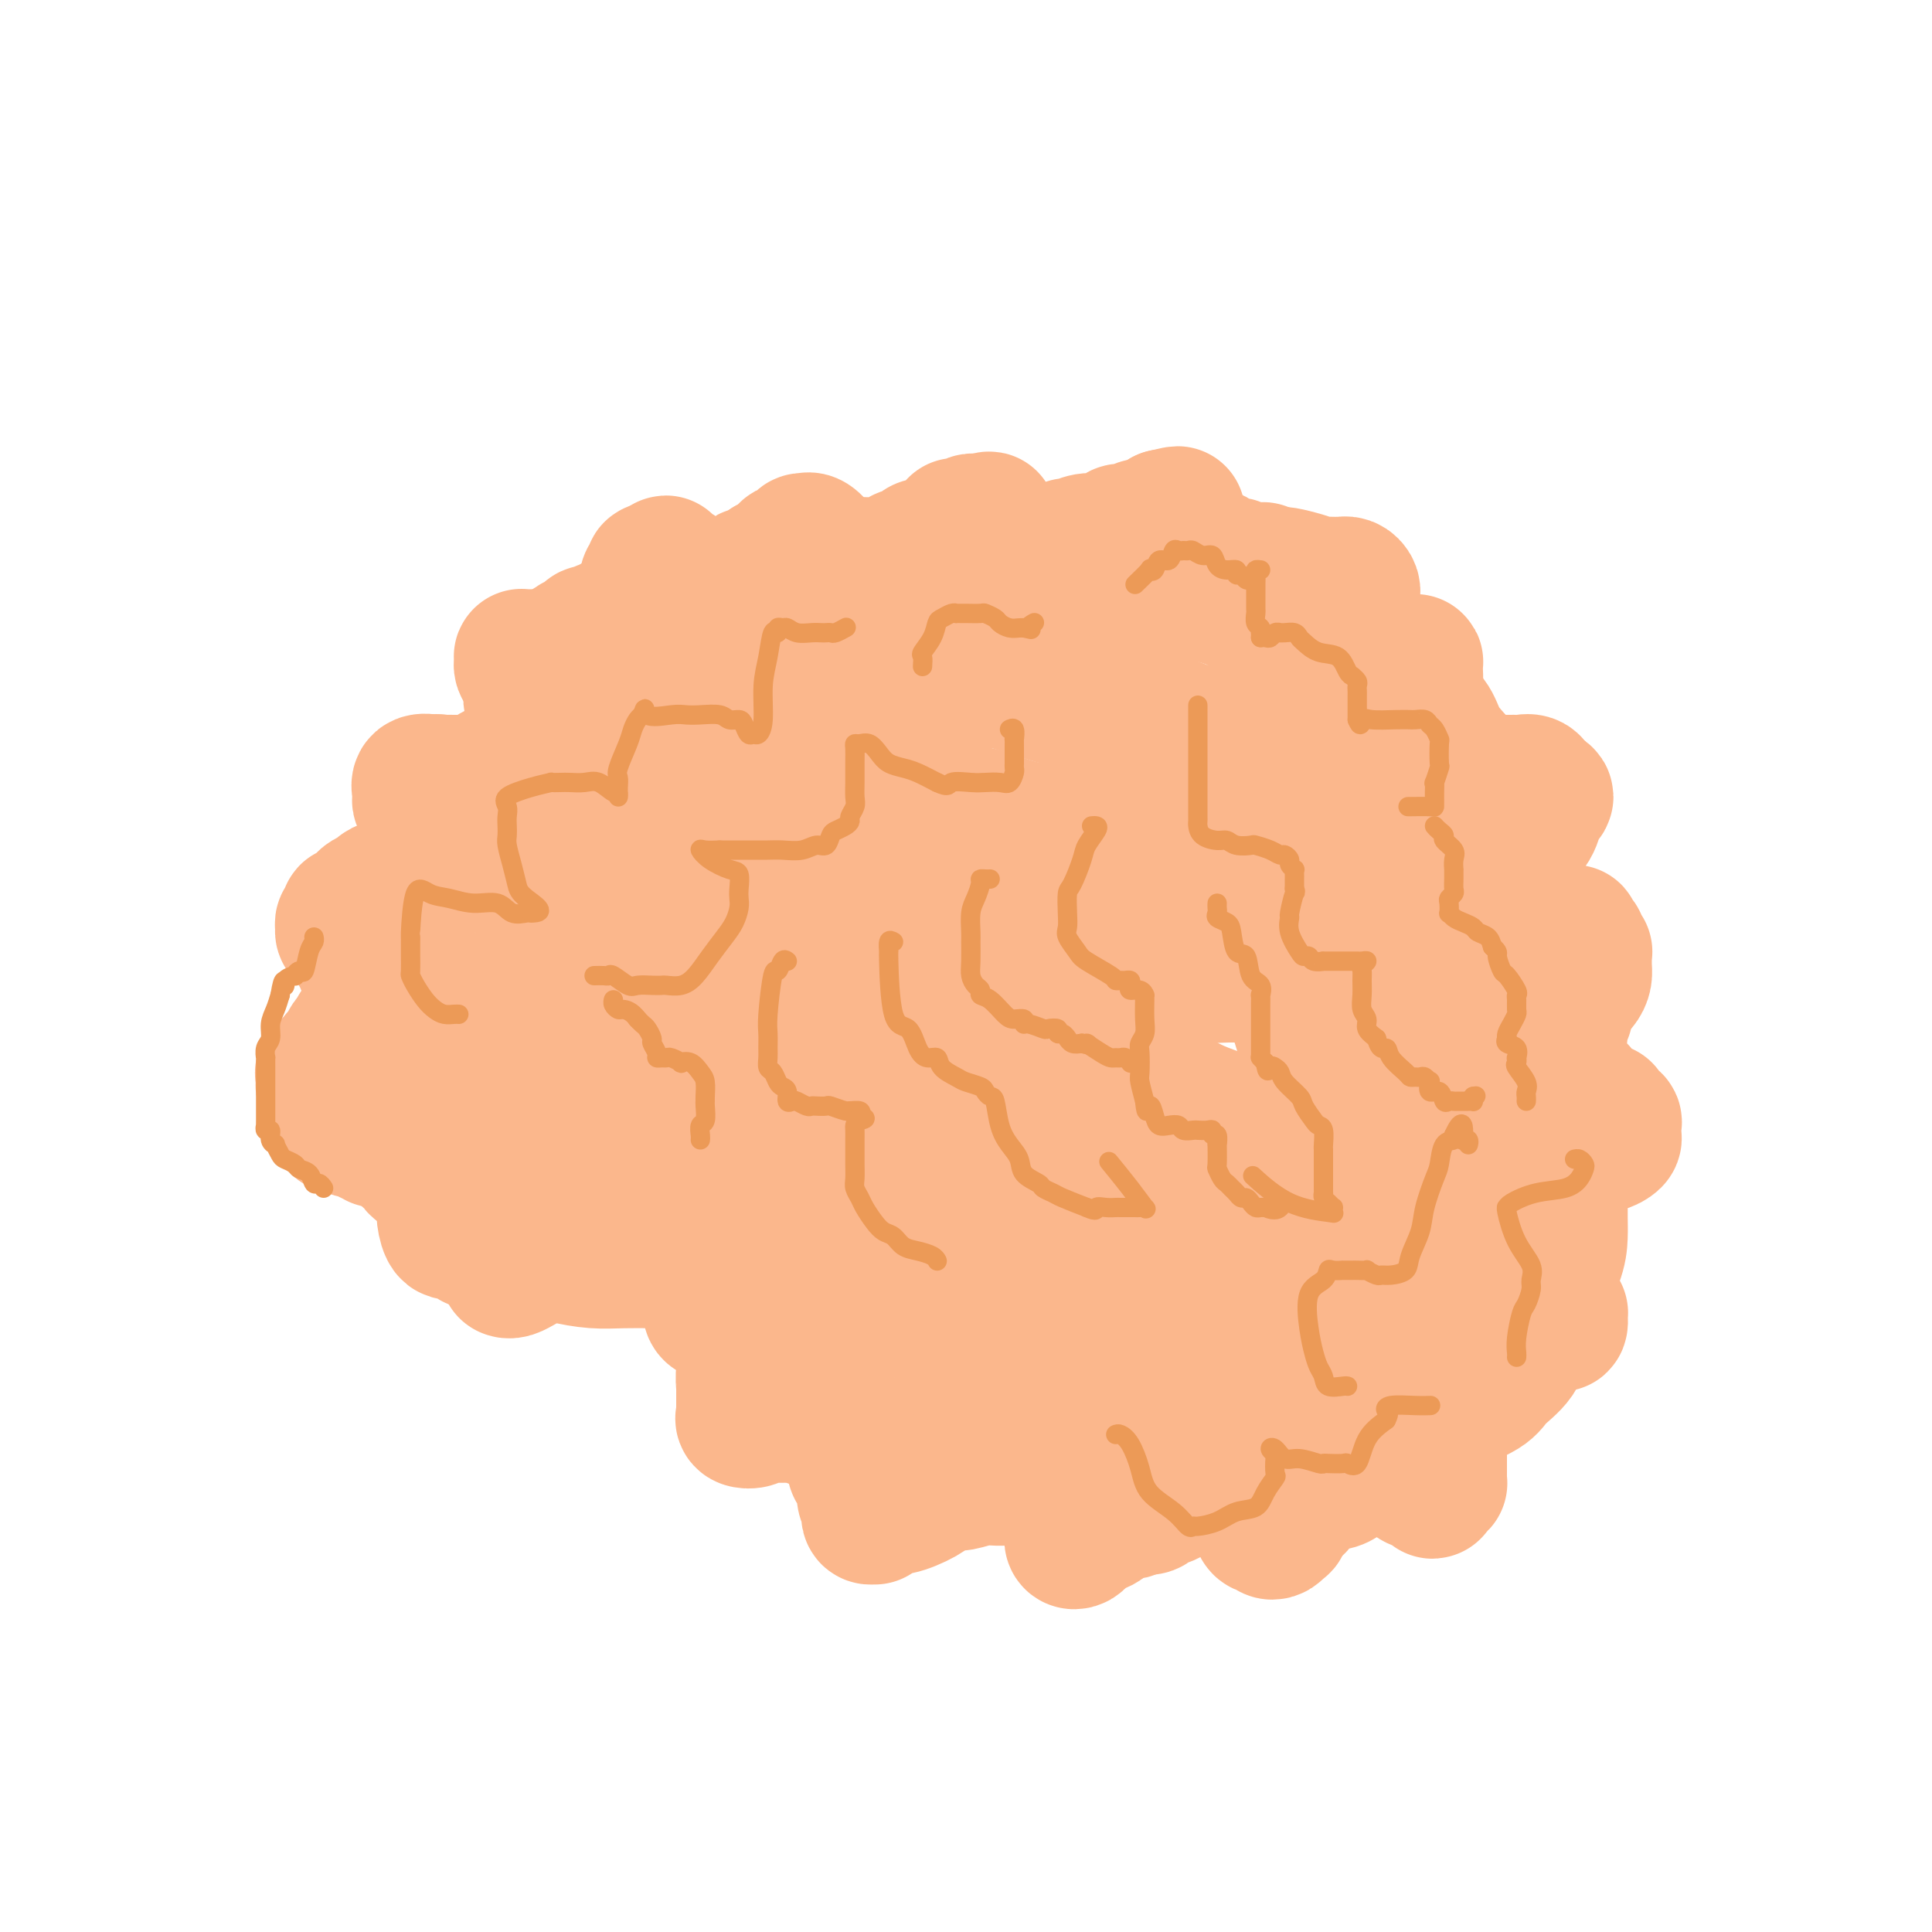 <svg viewBox='0 0 400 400' version='1.1' xmlns='http://www.w3.org/2000/svg' xmlns:xlink='http://www.w3.org/1999/xlink'><g fill='none' stroke='#FBB78C' stroke-width='28' stroke-linecap='round' stroke-linejoin='round'><path d='M139,127c-0.350,-0.001 -0.700,-0.002 -1,0c-0.300,0.002 -0.551,0.008 -1,0c-0.449,-0.008 -1.095,-0.032 -2,0c-0.905,0.032 -2.069,0.118 -3,0c-0.931,-0.118 -1.628,-0.439 -2,0c-0.372,0.439 -0.418,1.638 -1,2c-0.582,0.362 -1.700,-0.114 -2,0c-0.300,0.114 0.219,0.818 0,1c-0.219,0.182 -1.175,-0.159 -2,0c-0.825,0.159 -1.517,0.816 -2,1c-0.483,0.184 -0.755,-0.106 -1,0c-0.245,0.106 -0.462,0.607 -1,1c-0.538,0.393 -1.398,0.679 -2,1c-0.602,0.321 -0.946,0.676 -1,1c-0.054,0.324 0.182,0.618 0,1c-0.182,0.382 -0.784,0.851 -1,1c-0.216,0.149 -0.048,-0.022 0,0c0.048,0.022 -0.026,0.237 0,1c0.026,0.763 0.150,2.075 0,3c-0.150,0.925 -0.575,1.462 -1,2'/><path d='M116,142c-0.885,2.108 -0.098,1.878 0,2c0.098,0.122 -0.495,0.595 -1,1c-0.505,0.405 -0.924,0.742 -1,1c-0.076,0.258 0.190,0.439 0,1c-0.190,0.561 -0.836,1.504 -1,2c-0.164,0.496 0.153,0.545 0,1c-0.153,0.455 -0.775,1.315 -1,2c-0.225,0.685 -0.052,1.196 0,2c0.052,0.804 -0.018,1.900 0,3c0.018,1.100 0.123,2.203 1,3c0.877,0.797 2.527,1.289 4,2c1.473,0.711 2.771,1.641 4,2c1.229,0.359 2.391,0.148 3,0c0.609,-0.148 0.667,-0.233 1,0c0.333,0.233 0.940,0.783 2,0c1.060,-0.783 2.571,-2.900 4,-5c1.429,-2.100 2.775,-4.183 4,-6c1.225,-1.817 2.328,-3.369 3,-4c0.672,-0.631 0.911,-0.340 1,-1c0.089,-0.660 0.026,-2.271 0,-3c-0.026,-0.729 -0.016,-0.575 0,-1c0.016,-0.425 0.038,-1.429 0,-2c-0.038,-0.571 -0.137,-0.708 0,-1c0.137,-0.292 0.511,-0.738 0,-1c-0.511,-0.262 -1.907,-0.340 -3,0c-1.093,0.340 -1.884,1.097 -3,2c-1.116,0.903 -2.558,1.951 -4,3'/><path d='M129,145c-2.168,1.408 -4.087,2.429 -5,3c-0.913,0.571 -0.818,0.693 -1,1c-0.182,0.307 -0.640,0.800 -1,1c-0.360,0.200 -0.623,0.109 -1,0c-0.377,-0.109 -0.868,-0.236 -1,0c-0.132,0.236 0.093,0.833 0,1c-0.093,0.167 -0.506,-0.097 -1,0c-0.494,0.097 -1.069,0.553 -1,1c0.069,0.447 0.783,0.883 0,1c-0.783,0.117 -3.062,-0.084 -4,0c-0.938,0.084 -0.535,0.455 -1,1c-0.465,0.545 -1.798,1.265 -3,2c-1.202,0.735 -2.271,1.487 -3,2c-0.729,0.513 -1.116,0.788 -2,1c-0.884,0.212 -2.264,0.363 -3,1c-0.736,0.637 -0.828,1.761 -1,2c-0.172,0.239 -0.424,-0.409 -1,0c-0.576,0.409 -1.477,1.873 -2,3c-0.523,1.127 -0.669,1.917 -1,2c-0.331,0.083 -0.848,-0.540 -1,0c-0.152,0.540 0.062,2.245 0,3c-0.062,0.755 -0.398,0.562 -1,1c-0.602,0.438 -1.470,1.507 -2,2c-0.530,0.493 -0.722,0.410 -1,1c-0.278,0.590 -0.640,1.852 -1,3c-0.360,1.148 -0.716,2.183 -1,3c-0.284,0.817 -0.496,1.415 -1,2c-0.504,0.585 -1.300,1.157 -2,2c-0.700,0.843 -1.304,1.958 -2,3c-0.696,1.042 -1.485,2.012 -2,3c-0.515,0.988 -0.758,1.994 -1,3'/><path d='M82,193c-2.885,5.109 -1.099,2.380 -1,2c0.099,-0.380 -1.490,1.589 -2,3c-0.510,1.411 0.059,2.264 0,3c-0.059,0.736 -0.747,1.355 -1,2c-0.253,0.645 -0.072,1.316 0,2c0.072,0.684 0.033,1.382 0,2c-0.033,0.618 -0.061,1.158 0,2c0.061,0.842 0.213,1.987 0,3c-0.213,1.013 -0.789,1.894 -1,3c-0.211,1.106 -0.058,2.436 0,3c0.058,0.564 0.019,0.360 0,1c-0.019,0.640 -0.019,2.122 0,3c0.019,0.878 0.057,1.151 0,2c-0.057,0.849 -0.209,2.276 0,3c0.209,0.724 0.777,0.747 1,1c0.223,0.253 0.100,0.736 0,1c-0.100,0.264 -0.177,0.309 0,1c0.177,0.691 0.608,2.027 1,3c0.392,0.973 0.744,1.583 1,2c0.256,0.417 0.415,0.640 1,1c0.585,0.360 1.596,0.856 2,1c0.404,0.144 0.200,-0.064 0,0c-0.200,0.064 -0.397,0.401 0,1c0.397,0.599 1.388,1.460 2,2c0.612,0.540 0.846,0.758 1,1c0.154,0.242 0.227,0.509 1,1c0.773,0.491 2.246,1.206 3,2c0.754,0.794 0.790,1.666 1,2c0.210,0.334 0.595,0.128 1,0c0.405,-0.128 0.830,-0.180 1,0c0.170,0.180 0.085,0.590 0,1'/><path d='M93,247c2.667,3.333 1.333,1.667 0,0'/><path d='M92,244c0.001,0.383 0.003,0.766 0,1c-0.003,0.234 -0.010,0.320 0,1c0.010,0.680 0.038,1.955 0,3c-0.038,1.045 -0.140,1.859 0,3c0.140,1.141 0.522,2.610 1,3c0.478,0.390 1.050,-0.298 2,0c0.950,0.298 2.277,1.582 3,2c0.723,0.418 0.841,-0.029 2,0c1.159,0.029 3.358,0.533 5,1c1.642,0.467 2.726,0.896 4,1c1.274,0.104 2.736,-0.116 4,0c1.264,0.116 2.330,0.567 4,1c1.670,0.433 3.946,0.847 6,1c2.054,0.153 3.888,0.045 6,0c2.112,-0.045 4.502,-0.027 6,0c1.498,0.027 2.103,0.064 3,0c0.897,-0.064 2.085,-0.229 3,0c0.915,0.229 1.559,0.850 2,1c0.441,0.150 0.681,-0.172 1,0c0.319,0.172 0.717,0.838 1,1c0.283,0.162 0.453,-0.179 1,0c0.547,0.179 1.473,0.878 2,1c0.527,0.122 0.654,-0.335 1,0c0.346,0.335 0.909,1.461 1,2c0.091,0.539 -0.291,0.493 0,1c0.291,0.507 1.253,1.569 2,3c0.747,1.431 1.278,3.231 3,5c1.722,1.769 4.635,3.505 7,5c2.365,1.495 4.183,2.747 6,4'/><path d='M168,284c4.451,3.516 3.578,1.307 4,1c0.422,-0.307 2.141,1.289 3,2c0.859,0.711 0.860,0.536 1,1c0.140,0.464 0.418,1.567 1,2c0.582,0.433 1.468,0.196 2,0c0.532,-0.196 0.711,-0.352 1,0c0.289,0.352 0.687,1.212 1,2c0.313,0.788 0.542,1.503 1,2c0.458,0.497 1.144,0.777 2,1c0.856,0.223 1.882,0.388 3,1c1.118,0.612 2.327,1.669 3,2c0.673,0.331 0.810,-0.066 1,0c0.190,0.066 0.434,0.595 1,1c0.566,0.405 1.454,0.685 2,1c0.546,0.315 0.750,0.666 2,1c1.250,0.334 3.547,0.650 5,1c1.453,0.350 2.061,0.735 4,1c1.939,0.265 5.208,0.412 8,1c2.792,0.588 5.107,1.619 7,2c1.893,0.381 3.365,0.112 5,0c1.635,-0.112 3.433,-0.068 5,0c1.567,0.068 2.902,0.160 4,0c1.098,-0.160 1.958,-0.572 3,-1c1.042,-0.428 2.267,-0.872 4,-1c1.733,-0.128 3.973,0.058 6,0c2.027,-0.058 3.842,-0.362 5,-1c1.158,-0.638 1.658,-1.610 4,-2c2.342,-0.390 6.525,-0.197 9,0c2.475,0.197 3.243,0.399 6,0c2.757,-0.399 7.502,-1.400 10,-2c2.498,-0.600 2.749,-0.800 3,-1'/><path d='M284,298c10.499,-1.247 4.747,-0.365 3,0c-1.747,0.365 0.511,0.212 2,0c1.489,-0.212 2.209,-0.483 3,-1c0.791,-0.517 1.652,-1.282 3,-2c1.348,-0.718 3.184,-1.391 4,-2c0.816,-0.609 0.613,-1.156 2,-2c1.387,-0.844 4.365,-1.986 6,-3c1.635,-1.014 1.928,-1.899 3,-3c1.072,-1.101 2.925,-2.419 4,-4c1.075,-1.581 1.374,-3.427 2,-5c0.626,-1.573 1.579,-2.874 2,-4c0.421,-1.126 0.309,-2.076 1,-4c0.691,-1.924 2.185,-4.820 3,-7c0.815,-2.180 0.950,-3.644 1,-5c0.050,-1.356 0.013,-2.605 0,-4c-0.013,-1.395 -0.003,-2.938 0,-4c0.003,-1.062 -0.002,-1.643 0,-3c0.002,-1.357 0.012,-3.489 0,-5c-0.012,-1.511 -0.045,-2.402 0,-4c0.045,-1.598 0.167,-3.904 0,-6c-0.167,-2.096 -0.622,-3.983 -1,-6c-0.378,-2.017 -0.679,-4.163 -1,-6c-0.321,-1.837 -0.663,-3.363 -1,-5c-0.337,-1.637 -0.667,-3.385 -1,-5c-0.333,-1.615 -0.667,-3.098 -1,-5c-0.333,-1.902 -0.665,-4.223 -1,-6c-0.335,-1.777 -0.673,-3.009 -1,-4c-0.327,-0.991 -0.644,-1.740 -1,-3c-0.356,-1.260 -0.750,-3.032 -1,-5c-0.250,-1.968 -0.357,-4.134 -1,-6c-0.643,-1.866 -1.821,-3.433 -3,-5'/><path d='M310,174c-2.623,-10.300 -2.679,-8.051 -3,-8c-0.321,0.051 -0.906,-2.097 -2,-4c-1.094,-1.903 -2.699,-3.563 -4,-5c-1.301,-1.437 -2.300,-2.652 -3,-4c-0.700,-1.348 -1.103,-2.828 -2,-4c-0.897,-1.172 -2.290,-2.037 -4,-3c-1.710,-0.963 -3.738,-2.025 -6,-3c-2.262,-0.975 -4.760,-1.865 -7,-3c-2.240,-1.135 -4.224,-2.516 -6,-4c-1.776,-1.484 -3.345,-3.071 -5,-4c-1.655,-0.929 -3.396,-1.200 -5,-2c-1.604,-0.800 -3.070,-2.131 -4,-3c-0.930,-0.869 -1.325,-1.278 -3,-2c-1.675,-0.722 -4.630,-1.756 -7,-2c-2.370,-0.244 -4.155,0.303 -6,0c-1.845,-0.303 -3.750,-1.454 -5,-2c-1.250,-0.546 -1.845,-0.486 -4,-1c-2.155,-0.514 -5.871,-1.602 -8,-2c-2.129,-0.398 -2.671,-0.107 -5,0c-2.329,0.107 -6.446,0.029 -10,0c-3.554,-0.029 -6.544,-0.008 -9,0c-2.456,0.008 -4.379,0.002 -6,0c-1.621,-0.002 -2.941,-0.000 -4,0c-1.059,0.000 -1.856,-0.000 -3,0c-1.144,0.000 -2.636,0.002 -4,0c-1.364,-0.002 -2.602,-0.008 -4,0c-1.398,0.008 -2.958,0.030 -5,0c-2.042,-0.030 -4.568,-0.111 -6,0c-1.432,0.111 -1.770,0.415 -3,1c-1.230,0.585 -3.351,1.453 -5,2c-1.649,0.547 -2.824,0.774 -4,1'/><path d='M158,122c-2.589,0.746 -3.060,0.612 -4,1c-0.940,0.388 -2.348,1.297 -4,2c-1.652,0.703 -3.549,1.198 -5,2c-1.451,0.802 -2.456,1.909 -4,4c-1.544,2.091 -3.629,5.165 -5,7c-1.371,1.835 -2.030,2.432 -3,5c-0.970,2.568 -2.251,7.105 -3,10c-0.749,2.895 -0.967,4.146 -1,6c-0.033,1.854 0.118,4.312 0,7c-0.118,2.688 -0.504,5.606 0,8c0.504,2.394 1.899,4.262 3,6c1.101,1.738 1.907,3.344 3,4c1.093,0.656 2.474,0.361 4,1c1.526,0.639 3.199,2.211 5,3c1.801,0.789 3.732,0.796 6,1c2.268,0.204 4.874,0.607 10,1c5.126,0.393 12.771,0.777 16,1c3.229,0.223 2.041,0.287 6,1c3.959,0.713 13.065,2.076 19,3c5.935,0.924 8.701,1.411 12,2c3.299,0.589 7.133,1.282 10,2c2.867,0.718 4.768,1.460 6,2c1.232,0.540 1.796,0.877 3,1c1.204,0.123 3.047,0.031 4,0c0.953,-0.031 1.014,-0.003 2,0c0.986,0.003 2.896,-0.021 5,0c2.104,0.021 4.401,0.086 7,0c2.599,-0.086 5.501,-0.322 8,0c2.499,0.322 4.596,1.202 7,2c2.404,0.798 5.115,1.514 7,2c1.885,0.486 2.942,0.743 4,1'/><path d='M276,207c19.655,3.125 5.793,1.936 2,2c-3.793,0.064 2.481,1.379 5,2c2.519,0.621 1.281,0.546 2,1c0.719,0.454 3.394,1.436 5,2c1.606,0.564 2.144,0.708 3,1c0.856,0.292 2.030,0.731 3,0c0.970,-0.731 1.736,-2.633 2,-4c0.264,-1.367 0.026,-2.201 0,-4c-0.026,-1.799 0.162,-4.564 0,-7c-0.162,-2.436 -0.673,-4.543 -1,-7c-0.327,-2.457 -0.471,-5.263 -1,-8c-0.529,-2.737 -1.442,-5.405 -2,-7c-0.558,-1.595 -0.761,-2.117 -1,-3c-0.239,-0.883 -0.514,-2.125 -1,-3c-0.486,-0.875 -1.182,-1.381 -2,-2c-0.818,-0.619 -1.756,-1.350 -3,-2c-1.244,-0.650 -2.793,-1.220 -5,-2c-2.207,-0.780 -5.072,-1.770 -8,-3c-2.928,-1.230 -5.920,-2.698 -9,-4c-3.080,-1.302 -6.250,-2.436 -10,-4c-3.750,-1.564 -8.082,-3.558 -12,-5c-3.918,-1.442 -7.423,-2.334 -11,-3c-3.577,-0.666 -7.225,-1.107 -11,-2c-3.775,-0.893 -7.678,-2.239 -10,-3c-2.322,-0.761 -3.063,-0.936 -4,-1c-0.937,-0.064 -2.070,-0.017 -4,0c-1.930,0.017 -4.658,0.005 -8,0c-3.342,-0.005 -7.298,-0.001 -11,0c-3.702,0.001 -7.151,0.000 -10,0c-2.849,-0.000 -5.100,-0.000 -7,0c-1.900,0.000 -3.450,0.000 -5,0'/><path d='M162,141c-7.839,-0.008 -4.937,-0.028 -4,0c0.937,0.028 -0.090,0.102 -1,0c-0.910,-0.102 -1.702,-0.382 -2,0c-0.298,0.382 -0.101,1.425 -1,3c-0.899,1.575 -2.893,3.682 -4,5c-1.107,1.318 -1.328,1.849 -2,3c-0.672,1.151 -1.794,2.923 -3,4c-1.206,1.077 -2.497,1.459 -3,2c-0.503,0.541 -0.220,1.241 0,2c0.220,0.759 0.377,1.577 1,2c0.623,0.423 1.711,0.451 3,1c1.289,0.549 2.780,1.618 4,2c1.220,0.382 2.170,0.077 4,0c1.830,-0.077 4.539,0.072 9,0c4.461,-0.072 10.673,-0.367 15,0c4.327,0.367 6.769,1.395 10,2c3.231,0.605 7.252,0.787 10,1c2.748,0.213 4.222,0.456 6,1c1.778,0.544 3.859,1.389 6,2c2.141,0.611 4.340,0.987 6,1c1.660,0.013 2.779,-0.337 5,0c2.221,0.337 5.542,1.360 8,2c2.458,0.640 4.054,0.896 6,1c1.946,0.104 4.244,0.058 6,0c1.756,-0.058 2.971,-0.126 4,0c1.029,0.126 1.874,0.446 3,1c1.126,0.554 2.534,1.341 4,2c1.466,0.659 2.990,1.188 4,2c1.010,0.812 1.505,1.906 2,3'/><path d='M258,183c2.432,1.779 2.011,2.225 2,3c-0.011,0.775 0.386,1.877 1,3c0.614,1.123 1.443,2.265 2,4c0.557,1.735 0.841,4.061 2,7c1.159,2.939 3.191,6.490 5,10c1.809,3.510 3.394,6.979 5,10c1.606,3.021 3.231,5.594 5,8c1.769,2.406 3.681,4.647 5,6c1.319,1.353 2.044,1.820 3,3c0.956,1.180 2.142,3.073 3,4c0.858,0.927 1.388,0.886 2,1c0.612,0.114 1.307,0.382 2,1c0.693,0.618 1.384,1.586 2,2c0.616,0.414 1.158,0.274 2,1c0.842,0.726 1.984,2.316 3,3c1.016,0.684 1.905,0.461 3,1c1.095,0.539 2.396,1.841 3,2c0.604,0.159 0.509,-0.825 0,-2c-0.509,-1.175 -1.434,-2.542 -2,-4c-0.566,-1.458 -0.773,-3.007 -1,-5c-0.227,-1.993 -0.473,-4.431 -1,-7c-0.527,-2.569 -1.334,-5.269 -2,-8c-0.666,-2.731 -1.190,-5.495 -2,-8c-0.810,-2.505 -1.905,-4.753 -3,-7'/><path d='M297,211c-2.735,-8.054 -4.074,-7.688 -5,-9c-0.926,-1.312 -1.441,-4.303 -3,-7c-1.559,-2.697 -4.164,-5.101 -6,-7c-1.836,-1.899 -2.904,-3.292 -4,-4c-1.096,-0.708 -2.220,-0.730 -3,-1c-0.780,-0.270 -1.217,-0.789 -2,-1c-0.783,-0.211 -1.911,-0.113 -3,0c-1.089,0.113 -2.140,0.242 -3,2c-0.860,1.758 -1.528,5.144 -2,8c-0.472,2.856 -0.749,5.182 0,9c0.749,3.818 2.523,9.127 4,14c1.477,4.873 2.657,9.311 5,14c2.343,4.689 5.849,9.630 8,13c2.151,3.370 2.948,5.170 5,8c2.052,2.830 5.359,6.691 7,9c1.641,2.309 1.617,3.066 2,4c0.383,0.934 1.175,2.047 2,3c0.825,0.953 1.685,1.748 2,2c0.315,0.252 0.084,-0.039 0,0c-0.084,0.039 -0.023,0.406 0,1c0.023,0.594 0.007,1.413 0,2c-0.007,0.587 -0.007,0.942 0,1c0.007,0.058 0.020,-0.180 0,0c-0.020,0.180 -0.074,0.776 0,1c0.074,0.224 0.275,0.074 -1,0c-1.275,-0.074 -4.028,-0.072 -6,0c-1.972,0.072 -3.164,0.216 -5,0c-1.836,-0.216 -4.317,-0.790 -6,-1c-1.683,-0.210 -2.569,-0.057 -4,0c-1.431,0.057 -3.409,0.016 -5,0c-1.591,-0.016 -2.796,-0.008 -4,0'/><path d='M270,272c-4.541,0.072 -3.893,0.751 -5,1c-1.107,0.249 -3.967,0.067 -6,0c-2.033,-0.067 -3.237,-0.018 -5,0c-1.763,0.018 -4.085,0.005 -6,0c-1.915,-0.005 -3.422,-0.000 -5,0c-1.578,0.000 -3.228,-0.003 -5,0c-1.772,0.003 -3.665,0.014 -6,0c-2.335,-0.014 -5.111,-0.051 -7,0c-1.889,0.051 -2.893,0.189 -5,0c-2.107,-0.189 -5.319,-0.707 -8,-1c-2.681,-0.293 -4.831,-0.362 -7,-1c-2.169,-0.638 -4.356,-1.847 -7,-3c-2.644,-1.153 -5.744,-2.251 -8,-3c-2.256,-0.749 -3.670,-1.149 -5,-2c-1.330,-0.851 -2.578,-2.152 -4,-3c-1.422,-0.848 -3.017,-1.243 -4,-2c-0.983,-0.757 -1.354,-1.878 -3,-3c-1.646,-1.122 -4.567,-2.246 -6,-3c-1.433,-0.754 -1.377,-1.137 -3,-2c-1.623,-0.863 -4.926,-2.206 -7,-3c-2.074,-0.794 -2.920,-1.038 -4,-2c-1.080,-0.962 -2.395,-2.643 -4,-4c-1.605,-1.357 -3.499,-2.392 -5,-3c-1.501,-0.608 -2.609,-0.789 -4,-1c-1.391,-0.211 -3.066,-0.451 -4,-1c-0.934,-0.549 -1.129,-1.407 -2,-2c-0.871,-0.593 -2.418,-0.921 -3,-1c-0.582,-0.079 -0.197,0.092 -1,0c-0.803,-0.092 -2.793,-0.448 -4,-1c-1.207,-0.552 -1.631,-1.301 -3,-2c-1.369,-0.699 -3.685,-1.350 -6,-2'/><path d='M118,228c-5.167,-2.186 -4.584,-2.649 -5,-3c-0.416,-0.351 -1.831,-0.588 -3,-1c-1.169,-0.412 -2.092,-0.998 -3,-2c-0.908,-1.002 -1.803,-2.420 -2,-3c-0.197,-0.580 0.302,-0.322 0,-1c-0.302,-0.678 -1.404,-2.292 -2,-3c-0.596,-0.708 -0.685,-0.509 -1,-1c-0.315,-0.491 -0.855,-1.673 -1,-3c-0.145,-1.327 0.105,-2.800 0,-4c-0.105,-1.200 -0.564,-2.125 -1,-3c-0.436,-0.875 -0.850,-1.698 -1,-3c-0.150,-1.302 -0.038,-3.084 0,-4c0.038,-0.916 0.000,-0.966 0,-2c-0.000,-1.034 0.036,-3.051 0,-4c-0.036,-0.949 -0.145,-0.830 0,-1c0.145,-0.170 0.543,-0.627 1,-1c0.457,-0.373 0.973,-0.660 1,-1c0.027,-0.340 -0.434,-0.733 0,-1c0.434,-0.267 1.765,-0.408 3,-1c1.235,-0.592 2.376,-1.636 3,-2c0.624,-0.364 0.731,-0.050 1,0c0.269,0.050 0.699,-0.166 1,0c0.301,0.166 0.473,0.715 1,1c0.527,0.285 1.408,0.307 2,1c0.592,0.693 0.894,2.055 2,3c1.106,0.945 3.017,1.471 4,2c0.983,0.529 1.037,1.062 2,2c0.963,0.938 2.836,2.282 5,4c2.164,1.718 4.621,3.809 7,5c2.379,1.191 4.680,1.483 7,2c2.320,0.517 4.660,1.258 7,2'/><path d='M146,206c3.049,0.784 3.673,0.744 5,1c1.327,0.256 3.358,0.808 5,1c1.642,0.192 2.894,0.025 5,0c2.106,-0.025 5.067,0.092 8,0c2.933,-0.092 5.838,-0.395 11,0c5.162,0.395 12.581,1.486 17,2c4.419,0.514 5.838,0.450 8,1c2.162,0.550 5.068,1.715 7,2c1.932,0.285 2.889,-0.310 4,0c1.111,0.310 2.377,1.524 3,2c0.623,0.476 0.604,0.214 1,0c0.396,-0.214 1.206,-0.379 2,0c0.794,0.379 1.573,1.301 3,2c1.427,0.699 3.502,1.174 5,2c1.498,0.826 2.419,2.001 4,3c1.581,0.999 3.823,1.821 6,3c2.177,1.179 4.290,2.715 7,4c2.710,1.285 6.019,2.319 8,3c1.981,0.681 2.636,1.008 3,1c0.364,-0.008 0.437,-0.353 1,0c0.563,0.353 1.615,1.404 2,2c0.385,0.596 0.103,0.738 1,1c0.897,0.262 2.972,0.644 4,1c1.028,0.356 1.008,0.684 1,1c-0.008,0.316 -0.005,0.619 0,1c0.005,0.381 0.012,0.841 0,1c-0.012,0.159 -0.042,0.018 0,1c0.042,0.982 0.156,3.088 0,5c-0.156,1.912 -0.580,3.630 -1,5c-0.420,1.370 -0.834,2.391 -2,3c-1.166,0.609 -3.083,0.804 -5,1'/><path d='M259,255c-1.813,0.621 -2.846,0.175 -5,0c-2.154,-0.175 -5.431,-0.077 -8,0c-2.569,0.077 -4.432,0.133 -7,0c-2.568,-0.133 -5.842,-0.455 -9,-1c-3.158,-0.545 -6.200,-1.313 -9,-2c-2.800,-0.687 -5.357,-1.295 -8,-2c-2.643,-0.705 -5.373,-1.508 -8,-2c-2.627,-0.492 -5.153,-0.672 -7,-1c-1.847,-0.328 -3.016,-0.805 -4,-1c-0.984,-0.195 -1.785,-0.109 -4,-1c-2.215,-0.891 -5.846,-2.759 -9,-4c-3.154,-1.241 -5.830,-1.856 -9,-3c-3.170,-1.144 -6.833,-2.816 -10,-4c-3.167,-1.184 -5.837,-1.879 -9,-3c-3.163,-1.121 -6.819,-2.667 -9,-4c-2.181,-1.333 -2.887,-2.452 -4,-3c-1.113,-0.548 -2.634,-0.525 -4,-1c-1.366,-0.475 -2.577,-1.448 -4,-2c-1.423,-0.552 -3.058,-0.683 -4,-1c-0.942,-0.317 -1.191,-0.820 -2,-1c-0.809,-0.180 -2.180,-0.038 -3,0c-0.820,0.038 -1.091,-0.027 -2,0c-0.909,0.027 -2.456,0.147 -3,0c-0.544,-0.147 -0.086,-0.562 0,0c0.086,0.562 -0.199,2.101 -1,3c-0.801,0.899 -2.117,1.158 -3,2c-0.883,0.842 -1.333,2.267 -2,4c-0.667,1.733 -1.550,3.774 -2,5c-0.450,1.226 -0.467,1.638 -1,2c-0.533,0.362 -1.581,0.675 -2,1c-0.419,0.325 -0.210,0.663 0,1'/><path d='M107,237c-1.864,3.011 -1.024,1.537 -1,1c0.024,-0.537 -0.769,-0.139 -1,0c-0.231,0.139 0.099,0.019 0,0c-0.099,-0.019 -0.625,0.062 -1,0c-0.375,-0.062 -0.597,-0.268 -1,-1c-0.403,-0.732 -0.988,-1.992 -2,-3c-1.012,-1.008 -2.453,-1.765 -4,-3c-1.547,-1.235 -3.201,-2.950 -4,-4c-0.799,-1.050 -0.743,-1.436 -1,-2c-0.257,-0.564 -0.829,-1.306 -1,-1c-0.171,0.306 0.057,1.661 1,3c0.943,1.339 2.600,2.663 4,4c1.400,1.337 2.544,2.688 4,4c1.456,1.312 3.223,2.586 5,4c1.777,1.414 3.564,2.968 5,4c1.436,1.032 2.521,1.543 4,2c1.479,0.457 3.351,0.860 4,1c0.649,0.140 0.074,0.015 2,0c1.926,-0.015 6.351,0.078 10,0c3.649,-0.078 6.521,-0.329 9,-1c2.479,-0.671 4.565,-1.763 7,-3c2.435,-1.237 5.217,-2.618 8,-4'/><path d='M154,238c3.897,-1.382 6.138,-1.337 9,-2c2.862,-0.663 6.344,-2.036 9,-3c2.656,-0.964 4.485,-1.520 6,-2c1.515,-0.480 2.717,-0.884 4,-1c1.283,-0.116 2.646,0.054 4,0c1.354,-0.054 2.697,-0.333 5,0c2.303,0.333 5.565,1.279 9,2c3.435,0.721 7.042,1.217 12,2c4.958,0.783 11.268,1.852 15,3c3.732,1.148 4.887,2.375 6,3c1.113,0.625 2.184,0.646 3,1c0.816,0.354 1.378,1.039 2,2c0.622,0.961 1.303,2.199 2,3c0.697,0.801 1.408,1.167 2,2c0.592,0.833 1.064,2.135 2,3c0.936,0.865 2.334,1.292 4,2c1.666,0.708 3.599,1.695 5,2c1.401,0.305 2.270,-0.073 3,0c0.730,0.073 1.320,0.596 2,1c0.680,0.404 1.449,0.689 2,1c0.551,0.311 0.884,0.648 1,1c0.116,0.352 0.015,0.719 0,1c-0.015,0.281 0.055,0.476 0,1c-0.055,0.524 -0.235,1.379 0,2c0.235,0.621 0.886,1.010 0,2c-0.886,0.990 -3.308,2.581 -5,4c-1.692,1.419 -2.652,2.668 -4,4c-1.348,1.332 -3.083,2.749 -4,4c-0.917,1.251 -1.016,2.337 -1,3c0.016,0.663 0.147,0.904 0,1c-0.147,0.096 -0.574,0.048 -1,0'/><path d='M246,280c-2.462,3.232 -1.116,1.312 -2,1c-0.884,-0.312 -3.996,0.984 -6,2c-2.004,1.016 -2.899,1.752 -4,2c-1.101,0.248 -2.408,0.007 -4,0c-1.592,-0.007 -3.468,0.220 -5,0c-1.532,-0.220 -2.720,-0.886 -4,-1c-1.280,-0.114 -2.654,0.326 -4,0c-1.346,-0.326 -2.665,-1.417 -4,-2c-1.335,-0.583 -2.686,-0.657 -4,-1c-1.314,-0.343 -2.590,-0.953 -4,-2c-1.410,-1.047 -2.955,-2.529 -4,-3c-1.045,-0.471 -1.591,0.070 -2,0c-0.409,-0.070 -0.683,-0.751 -1,-1c-0.317,-0.249 -0.677,-0.067 0,0c0.677,0.067 2.393,0.018 5,0c2.607,-0.018 6.107,-0.005 11,0c4.893,0.005 11.179,0.001 18,0c6.821,-0.001 14.175,0.000 20,0c5.825,-0.000 10.119,-0.003 13,0c2.881,0.003 4.350,0.011 5,0c0.650,-0.011 0.483,-0.041 1,0c0.517,0.041 1.719,0.155 2,0c0.281,-0.155 -0.360,-0.577 -1,-1'/><path d='M272,274c11.174,-0.365 2.107,-0.777 -1,-1c-3.107,-0.223 -0.256,-0.256 -1,-1c-0.744,-0.744 -5.085,-2.200 -8,-3c-2.915,-0.800 -4.404,-0.943 -5,-1c-0.596,-0.057 -0.298,-0.029 0,0'/><path d='M88,234c-0.024,0.309 -0.048,0.619 0,1c0.048,0.381 0.168,0.834 0,1c-0.168,0.166 -0.626,0.044 -1,0c-0.374,-0.044 -0.666,-0.012 -1,0c-0.334,0.012 -0.710,0.003 -1,0c-0.290,-0.003 -0.492,-0.000 -1,0c-0.508,0.000 -1.320,-0.003 -2,0c-0.680,0.003 -1.229,0.011 -2,0c-0.771,-0.011 -1.766,-0.041 -2,0c-0.234,0.041 0.292,0.154 0,0c-0.292,-0.154 -1.402,-0.576 -2,-1c-0.598,-0.424 -0.685,-0.849 -1,-1c-0.315,-0.151 -0.858,-0.027 -1,0c-0.142,0.027 0.116,-0.044 0,0c-0.116,0.044 -0.605,0.204 -1,0c-0.395,-0.204 -0.697,-0.772 -1,-1c-0.303,-0.228 -0.607,-0.117 -1,0c-0.393,0.117 -0.876,0.238 -1,0c-0.124,-0.238 0.111,-0.837 0,-1c-0.111,-0.163 -0.568,0.110 -1,0c-0.432,-0.110 -0.838,-0.603 -1,-1c-0.162,-0.397 -0.081,-0.699 0,-1'/><path d='M68,230c-1.547,-1.091 -0.413,-0.817 0,-1c0.413,-0.183 0.107,-0.822 0,-1c-0.107,-0.178 -0.015,0.106 0,0c0.015,-0.106 -0.049,-0.602 0,-1c0.049,-0.398 0.210,-0.698 0,-1c-0.210,-0.302 -0.790,-0.607 -1,-1c-0.210,-0.393 -0.048,-0.874 0,-1c0.048,-0.126 -0.016,0.102 0,0c0.016,-0.102 0.113,-0.534 0,-1c-0.113,-0.466 -0.437,-0.966 0,-1c0.437,-0.034 1.633,0.398 2,0c0.367,-0.398 -0.095,-1.625 0,-2c0.095,-0.375 0.746,0.103 1,0c0.254,-0.103 0.109,-0.788 0,-1c-0.109,-0.212 -0.183,0.049 0,0c0.183,-0.049 0.624,-0.408 1,-1c0.376,-0.592 0.688,-1.416 1,-2c0.312,-0.584 0.622,-0.926 1,-1c0.378,-0.074 0.822,0.122 1,0c0.178,-0.122 0.089,-0.561 0,-1'/><path d='M74,214c1.039,-1.730 0.138,-1.054 0,-1c-0.138,0.054 0.489,-0.514 1,-1c0.511,-0.486 0.906,-0.889 1,-1c0.094,-0.111 -0.114,0.072 0,0c0.114,-0.072 0.551,-0.398 1,-1c0.449,-0.602 0.909,-1.480 1,-2c0.091,-0.520 -0.186,-0.682 0,-1c0.186,-0.318 0.835,-0.792 1,-1c0.165,-0.208 -0.155,-0.151 0,0c0.155,0.151 0.784,0.395 1,0c0.216,-0.395 0.019,-1.429 0,-2c-0.019,-0.571 0.139,-0.679 0,-1c-0.139,-0.321 -0.575,-0.856 -1,-1c-0.425,-0.144 -0.840,0.103 -1,0c-0.160,-0.103 -0.066,-0.557 0,-1c0.066,-0.443 0.105,-0.874 0,-1c-0.105,-0.126 -0.353,0.054 -1,0c-0.647,-0.054 -1.693,-0.343 -2,-1c-0.307,-0.657 0.124,-1.681 0,-2c-0.124,-0.319 -0.803,0.068 -1,0c-0.197,-0.068 0.086,-0.591 0,-1c-0.086,-0.409 -0.543,-0.705 -1,-1'/><path d='M73,195c-1.095,-1.404 -0.332,-0.915 0,-1c0.332,-0.085 0.231,-0.744 0,-1c-0.231,-0.256 -0.594,-0.110 -1,0c-0.406,0.110 -0.856,0.183 -1,0c-0.144,-0.183 0.017,-0.623 0,-1c-0.017,-0.377 -0.212,-0.693 0,-1c0.212,-0.307 0.831,-0.607 1,-1c0.169,-0.393 -0.110,-0.879 0,-1c0.110,-0.121 0.611,0.123 1,0c0.389,-0.123 0.668,-0.611 1,-1c0.332,-0.389 0.718,-0.677 1,-1c0.282,-0.323 0.460,-0.679 1,-1c0.540,-0.321 1.441,-0.607 2,-1c0.559,-0.393 0.778,-0.894 1,-1c0.222,-0.106 0.449,0.184 1,0c0.551,-0.184 1.426,-0.841 2,-1c0.574,-0.159 0.848,0.182 1,0c0.152,-0.182 0.183,-0.886 0,-1c-0.183,-0.114 -0.579,0.362 0,0c0.579,-0.362 2.135,-1.561 3,-2c0.865,-0.439 1.041,-0.118 1,0c-0.041,0.118 -0.297,0.034 0,0c0.297,-0.034 1.149,-0.017 2,0'/><path d='M89,180c2.193,-1.090 1.176,-0.817 1,-1c-0.176,-0.183 0.489,-0.824 1,-1c0.511,-0.176 0.869,0.111 1,0c0.131,-0.111 0.035,-0.620 0,-1c-0.035,-0.380 -0.010,-0.630 0,-1c0.010,-0.370 0.003,-0.859 0,-1c-0.003,-0.141 -0.004,0.067 0,0c0.004,-0.067 0.011,-0.409 0,-1c-0.011,-0.591 -0.041,-1.433 0,-2c0.041,-0.567 0.152,-0.860 0,-1c-0.152,-0.140 -0.567,-0.128 -1,0c-0.433,0.128 -0.886,0.371 -1,0c-0.114,-0.371 0.109,-1.356 0,-2c-0.109,-0.644 -0.551,-0.946 -1,-1c-0.449,-0.054 -0.904,0.142 -1,0c-0.096,-0.142 0.168,-0.620 0,-1c-0.168,-0.380 -0.769,-0.663 -1,-1c-0.231,-0.337 -0.093,-0.730 0,-1c0.093,-0.270 0.140,-0.419 0,-1c-0.140,-0.581 -0.469,-1.595 0,-2c0.469,-0.405 1.734,-0.203 3,0'/><path d='M90,162c0.659,-0.309 0.808,-0.083 1,0c0.192,0.083 0.429,0.022 1,0c0.571,-0.022 1.477,-0.006 2,0c0.523,0.006 0.665,0.001 1,0c0.335,-0.001 0.865,0.000 1,0c0.135,-0.000 -0.125,-0.003 0,0c0.125,0.003 0.635,0.011 1,0c0.365,-0.011 0.585,-0.040 1,0c0.415,0.040 1.025,0.150 2,0c0.975,-0.150 2.316,-0.561 3,-1c0.684,-0.439 0.712,-0.906 1,-1c0.288,-0.094 0.836,0.186 1,0c0.164,-0.186 -0.057,-0.837 0,-1c0.057,-0.163 0.394,0.163 1,0c0.606,-0.163 1.483,-0.814 2,-1c0.517,-0.186 0.673,0.092 1,0c0.327,-0.092 0.823,-0.554 1,-1c0.177,-0.446 0.033,-0.875 0,-1c-0.033,-0.125 0.044,0.056 0,0c-0.044,-0.056 -0.208,-0.348 0,-1c0.208,-0.652 0.788,-1.665 1,-2c0.212,-0.335 0.057,0.009 0,0c-0.057,-0.009 -0.014,-0.370 0,-1c0.014,-0.630 0.000,-1.530 0,-2c-0.000,-0.470 0.014,-0.511 0,-1c-0.014,-0.489 -0.056,-1.427 0,-2c0.056,-0.573 0.211,-0.783 0,-1c-0.211,-0.217 -0.788,-0.443 -1,-1c-0.212,-0.557 -0.061,-1.445 0,-2c0.061,-0.555 0.030,-0.778 0,-1'/><path d='M110,142c0.143,-3.106 -0.498,-2.871 -1,-3c-0.502,-0.129 -0.865,-0.623 -1,-1c-0.135,-0.377 -0.041,-0.637 0,-1c0.041,-0.363 0.031,-0.829 0,-1c-0.031,-0.171 -0.082,-0.047 0,0c0.082,0.047 0.298,0.016 1,0c0.702,-0.016 1.890,-0.018 3,0c1.110,0.018 2.143,0.058 3,0c0.857,-0.058 1.538,-0.212 2,0c0.462,0.212 0.706,0.789 1,1c0.294,0.211 0.638,0.057 1,0c0.362,-0.057 0.741,-0.015 1,0c0.259,0.015 0.399,0.004 1,0c0.601,-0.004 1.662,-0.001 2,0c0.338,0.001 -0.046,0.000 0,0c0.046,-0.000 0.523,-0.000 1,0'/><path d='M124,137c3.106,0.139 2.870,-0.015 3,0c0.130,0.015 0.627,0.197 1,0c0.373,-0.197 0.622,-0.774 1,-1c0.378,-0.226 0.886,-0.102 1,0c0.114,0.102 -0.166,0.182 0,0c0.166,-0.182 0.776,-0.628 1,-1c0.224,-0.372 0.060,-0.672 0,-1c-0.060,-0.328 -0.017,-0.683 0,-1c0.017,-0.317 0.008,-0.595 0,-1c-0.008,-0.405 -0.016,-0.936 0,-1c0.016,-0.064 0.056,0.338 0,0c-0.056,-0.338 -0.207,-1.418 0,-2c0.207,-0.582 0.772,-0.667 1,-1c0.228,-0.333 0.117,-0.916 0,-1c-0.117,-0.084 -0.241,0.329 0,0c0.241,-0.329 0.848,-1.401 1,-2c0.152,-0.599 -0.151,-0.723 0,-1c0.151,-0.277 0.758,-0.705 1,-1c0.242,-0.295 0.120,-0.457 0,-1c-0.120,-0.543 -0.239,-1.466 0,-2c0.239,-0.534 0.837,-0.679 1,-1c0.163,-0.321 -0.110,-0.817 0,-1c0.110,-0.183 0.603,-0.052 1,0c0.397,0.052 0.699,0.026 1,0'/><path d='M137,118c1.275,-2.776 0.962,-0.716 1,0c0.038,0.716 0.426,0.087 1,0c0.574,-0.087 1.334,0.369 2,1c0.666,0.631 1.239,1.437 2,2c0.761,0.563 1.709,0.883 2,1c0.291,0.117 -0.077,0.031 0,0c0.077,-0.031 0.598,-0.009 1,0c0.402,0.009 0.686,0.003 1,0c0.314,-0.003 0.658,-0.005 1,0c0.342,0.005 0.682,0.016 1,0c0.318,-0.016 0.614,-0.060 1,0c0.386,0.060 0.863,0.223 1,0c0.137,-0.223 -0.065,-0.830 0,-1c0.065,-0.170 0.398,0.099 1,0c0.602,-0.099 1.472,-0.566 2,-1c0.528,-0.434 0.715,-0.833 1,-1c0.285,-0.167 0.667,-0.100 1,0c0.333,0.100 0.615,0.233 1,0c0.385,-0.233 0.873,-0.832 1,-1c0.127,-0.168 -0.107,0.095 0,0c0.107,-0.095 0.553,-0.547 1,-1'/><path d='M159,117c2.035,-0.724 2.121,-0.036 2,0c-0.121,0.036 -0.449,-0.582 0,-1c0.449,-0.418 1.674,-0.638 2,-1c0.326,-0.362 -0.249,-0.868 0,-1c0.249,-0.132 1.320,0.109 2,0c0.680,-0.109 0.969,-0.567 1,-1c0.031,-0.433 -0.195,-0.841 0,-1c0.195,-0.159 0.811,-0.068 1,0c0.189,0.068 -0.051,0.113 0,0c0.051,-0.113 0.391,-0.385 1,0c0.609,0.385 1.487,1.427 2,2c0.513,0.573 0.661,0.675 1,1c0.339,0.325 0.869,0.872 1,1c0.131,0.128 -0.137,-0.162 0,0c0.137,0.162 0.681,0.775 1,1c0.319,0.225 0.414,0.060 1,0c0.586,-0.060 1.662,-0.016 2,0c0.338,0.016 -0.063,0.004 0,0c0.063,-0.004 0.589,-0.001 1,0c0.411,0.001 0.705,0.001 1,0'/><path d='M178,117c2.035,0.619 1.123,0.166 1,0c-0.123,-0.166 0.544,-0.044 1,0c0.456,0.044 0.700,0.012 1,0c0.300,-0.012 0.655,-0.002 1,0c0.345,0.002 0.680,-0.004 1,0c0.320,0.004 0.625,0.016 1,0c0.375,-0.016 0.820,-0.061 1,0c0.180,0.061 0.093,0.227 0,0c-0.093,-0.227 -0.194,-0.848 0,-1c0.194,-0.152 0.681,0.166 1,0c0.319,-0.166 0.470,-0.815 1,-1c0.530,-0.185 1.439,0.095 2,0c0.561,-0.095 0.775,-0.565 1,-1c0.225,-0.435 0.463,-0.836 1,-1c0.537,-0.164 1.374,-0.090 2,0c0.626,0.090 1.043,0.196 1,0c-0.043,-0.196 -0.544,-0.693 0,-1c0.544,-0.307 2.134,-0.422 3,-1c0.866,-0.578 1.007,-1.618 1,-2c-0.007,-0.382 -0.161,-0.106 0,0c0.161,0.106 0.637,0.042 1,0c0.363,-0.042 0.613,-0.063 1,0c0.387,0.063 0.912,0.209 1,0c0.088,-0.209 -0.261,-0.774 0,-1c0.261,-0.226 1.130,-0.113 2,0'/><path d='M203,108c3.798,-1.258 0.792,0.098 0,1c-0.792,0.902 0.629,1.352 1,2c0.371,0.648 -0.308,1.494 0,2c0.308,0.506 1.602,0.671 2,1c0.398,0.329 -0.101,0.820 0,1c0.101,0.180 0.801,0.048 1,0c0.199,-0.048 -0.105,-0.012 0,0c0.105,0.012 0.617,-0.001 1,0c0.383,0.001 0.637,0.014 1,0c0.363,-0.014 0.834,-0.055 1,0c0.166,0.055 0.027,0.207 1,0c0.973,-0.207 3.057,-0.772 4,-1c0.943,-0.228 0.745,-0.118 1,0c0.255,0.118 0.963,0.242 2,0c1.037,-0.242 2.404,-0.852 3,-1c0.596,-0.148 0.421,0.167 1,0c0.579,-0.167 1.912,-0.814 3,-1c1.088,-0.186 1.929,0.090 3,0c1.071,-0.090 2.371,-0.546 3,-1c0.629,-0.454 0.588,-0.905 1,-1c0.412,-0.095 1.276,0.168 2,0c0.724,-0.168 1.307,-0.766 2,-1c0.693,-0.234 1.495,-0.104 2,0c0.505,0.104 0.713,0.182 1,0c0.287,-0.182 0.653,-0.623 1,-1c0.347,-0.377 0.673,-0.688 1,-1'/><path d='M241,107c5.119,-1.225 1.915,-0.287 1,0c-0.915,0.287 0.458,-0.078 1,0c0.542,0.078 0.255,0.598 0,1c-0.255,0.402 -0.476,0.686 0,1c0.476,0.314 1.648,0.657 2,1c0.352,0.343 -0.116,0.684 0,1c0.116,0.316 0.816,0.607 1,1c0.184,0.393 -0.148,0.889 0,1c0.148,0.111 0.775,-0.163 1,0c0.225,0.163 0.049,0.761 0,1c-0.049,0.239 0.028,0.117 0,0c-0.028,-0.117 -0.162,-0.228 0,0c0.162,0.228 0.620,0.796 1,1c0.380,0.204 0.682,0.045 1,0c0.318,-0.045 0.653,0.026 1,0c0.347,-0.026 0.706,-0.147 1,0c0.294,0.147 0.524,0.561 1,1c0.476,0.439 1.196,0.902 2,1c0.804,0.098 1.690,-0.170 2,0c0.310,0.170 0.045,0.776 1,1c0.955,0.224 3.130,0.064 4,0c0.870,-0.064 0.435,-0.032 0,0'/><path d='M261,118c2.754,0.703 3.640,0.959 4,1c0.360,0.041 0.194,-0.133 1,0c0.806,0.133 2.583,0.571 4,1c1.417,0.429 2.475,0.847 3,1c0.525,0.153 0.518,0.041 1,0c0.482,-0.041 1.452,-0.012 2,0c0.548,0.012 0.672,0.006 1,0c0.328,-0.006 0.858,-0.012 1,0c0.142,0.012 -0.106,0.042 0,0c0.106,-0.042 0.564,-0.154 1,0c0.436,0.154 0.850,0.575 1,1c0.150,0.425 0.038,0.853 0,1c-0.038,0.147 0.000,0.011 0,0c-0.000,-0.011 -0.039,0.101 0,1c0.039,0.899 0.154,2.584 0,3c-0.154,0.416 -0.577,-0.435 -1,0c-0.423,0.435 -0.845,2.158 -1,3c-0.155,0.842 -0.041,0.803 0,1c0.041,0.197 0.011,0.630 0,1c-0.011,0.370 -0.003,0.677 0,1c0.003,0.323 0.002,0.661 0,1'/><path d='M278,134c-0.142,2.480 0.004,2.181 0,2c-0.004,-0.181 -0.156,-0.245 0,0c0.156,0.245 0.620,0.798 1,1c0.380,0.202 0.675,0.054 1,0c0.325,-0.054 0.678,-0.015 1,0c0.322,0.015 0.611,0.004 1,0c0.389,-0.004 0.878,-0.001 1,0c0.122,0.001 -0.122,0.000 0,0c0.122,-0.000 0.610,-0.000 1,0c0.390,0.000 0.682,0.000 1,0c0.318,-0.000 0.663,-0.000 1,0c0.337,0.000 0.667,0.000 1,0c0.333,-0.000 0.668,-0.000 1,0c0.332,0.000 0.662,0.000 1,0c0.338,-0.000 0.683,-0.000 1,0c0.317,0.000 0.607,0.000 1,0c0.393,-0.000 0.891,-0.001 1,0c0.109,0.001 -0.171,0.002 0,0c0.171,-0.002 0.792,-0.009 1,0c0.208,0.009 0.004,0.033 0,1c-0.004,0.967 0.191,2.876 0,4c-0.191,1.124 -0.769,1.464 -1,2c-0.231,0.536 -0.116,1.268 0,2'/><path d='M292,146c-0.298,1.898 -1.544,2.142 -2,3c-0.456,0.858 -0.122,2.329 0,3c0.122,0.671 0.033,0.543 0,1c-0.033,0.457 -0.010,1.500 0,2c0.010,0.500 0.007,0.459 0,1c-0.007,0.541 -0.017,1.664 0,2c0.017,0.336 0.061,-0.117 0,0c-0.061,0.117 -0.227,0.802 0,1c0.227,0.198 0.848,-0.092 1,0c0.152,0.092 -0.166,0.564 0,1c0.166,0.436 0.816,0.835 1,1c0.184,0.165 -0.099,0.097 0,0c0.099,-0.097 0.580,-0.222 1,0c0.420,0.222 0.779,0.792 1,1c0.221,0.208 0.303,0.056 1,0c0.697,-0.056 2.010,-0.015 3,0c0.990,0.015 1.656,0.004 2,0c0.344,-0.004 0.367,-0.001 1,0c0.633,0.001 1.875,0.000 3,0c1.125,-0.000 2.133,-0.000 3,0c0.867,0.000 1.595,-0.000 2,0c0.405,0.000 0.489,0.000 1,0c0.511,-0.000 1.450,-0.002 2,0c0.550,0.002 0.711,0.006 1,0c0.289,-0.006 0.706,-0.022 1,0c0.294,0.022 0.464,0.083 1,0c0.536,-0.083 1.439,-0.309 2,0c0.561,0.309 0.781,1.155 1,2'/><path d='M318,164c4.016,0.911 1.056,1.690 0,2c-1.056,0.310 -0.208,0.151 0,1c0.208,0.849 -0.225,2.707 -1,4c-0.775,1.293 -1.892,2.021 -3,4c-1.108,1.979 -2.206,5.208 -3,7c-0.794,1.792 -1.285,2.148 -2,3c-0.715,0.852 -1.653,2.199 -2,3c-0.347,0.801 -0.104,1.055 0,1c0.104,-0.055 0.070,-0.421 0,0c-0.070,0.421 -0.174,1.628 0,2c0.174,0.372 0.628,-0.093 1,0c0.372,0.093 0.664,0.743 1,1c0.336,0.257 0.715,0.121 1,0c0.285,-0.121 0.474,-0.229 1,0c0.526,0.229 1.388,0.793 2,1c0.612,0.207 0.972,0.055 1,0c0.028,-0.055 -0.277,-0.015 0,0c0.277,0.015 1.135,0.004 2,0c0.865,-0.004 1.737,-0.001 2,0c0.263,0.001 -0.084,0.000 0,0c0.084,-0.000 0.600,-0.000 1,0c0.400,0.000 0.685,0.000 1,0c0.315,-0.000 0.662,-0.000 1,0c0.338,0.000 0.668,0.000 1,0c0.332,-0.000 0.666,-0.000 1,0c0.334,0.000 0.667,0.000 1,0'/><path d='M324,193c2.868,0.245 1.538,-0.142 1,0c-0.538,0.142 -0.284,0.812 0,1c0.284,0.188 0.598,-0.108 1,0c0.402,0.108 0.892,0.620 1,1c0.108,0.380 -0.167,0.630 0,1c0.167,0.370 0.777,0.862 1,1c0.223,0.138 0.058,-0.076 0,0c-0.058,0.076 -0.008,0.443 0,1c0.008,0.557 -0.026,1.304 0,2c0.026,0.696 0.113,1.343 0,2c-0.113,0.657 -0.427,1.326 -1,2c-0.573,0.674 -1.406,1.352 -2,2c-0.594,0.648 -0.947,1.265 -1,2c-0.053,0.735 0.196,1.587 0,2c-0.196,0.413 -0.837,0.387 -1,1c-0.163,0.613 0.152,1.864 0,3c-0.152,1.136 -0.770,2.158 -1,3c-0.230,0.842 -0.073,1.503 0,2c0.073,0.497 0.061,0.830 0,1c-0.061,0.170 -0.171,0.175 0,1c0.171,0.825 0.623,2.468 1,3c0.377,0.532 0.678,-0.049 1,0c0.322,0.049 0.663,0.728 1,1c0.337,0.272 0.668,0.136 1,0'/><path d='M326,225c0.555,1.496 -0.059,1.237 0,1c0.059,-0.237 0.789,-0.453 1,0c0.211,0.453 -0.098,1.575 0,2c0.098,0.425 0.604,0.153 1,0c0.396,-0.153 0.681,-0.185 1,0c0.319,0.185 0.672,0.588 1,1c0.328,0.412 0.631,0.831 1,1c0.369,0.169 0.803,0.086 1,0c0.197,-0.086 0.158,-0.174 0,0c-0.158,0.174 -0.433,0.609 0,1c0.433,0.391 1.574,0.736 2,1c0.426,0.264 0.137,0.447 0,1c-0.137,0.553 -0.122,1.475 0,2c0.122,0.525 0.352,0.651 0,1c-0.352,0.349 -1.286,0.920 -2,1c-0.714,0.080 -1.209,-0.332 -2,0c-0.791,0.332 -1.879,1.409 -3,2c-1.121,0.591 -2.275,0.698 -3,1c-0.725,0.302 -1.019,0.801 -2,1c-0.981,0.199 -2.648,0.098 -4,0c-1.352,-0.098 -2.391,-0.194 -3,0c-0.609,0.194 -0.790,0.677 -1,1c-0.210,0.323 -0.448,0.487 -1,1c-0.552,0.513 -1.416,1.375 -2,2c-0.584,0.625 -0.888,1.015 -1,1c-0.112,-0.015 -0.032,-0.433 0,0c0.032,0.433 0.016,1.716 0,3'/><path d='M310,249c-0.837,1.781 -0.431,2.234 0,3c0.431,0.766 0.885,1.844 1,3c0.115,1.156 -0.109,2.389 0,3c0.109,0.611 0.550,0.601 1,1c0.450,0.399 0.908,1.206 1,2c0.092,0.794 -0.183,1.576 0,2c0.183,0.424 0.822,0.491 1,1c0.178,0.509 -0.106,1.461 0,2c0.106,0.539 0.602,0.667 1,1c0.398,0.333 0.699,0.873 1,1c0.301,0.127 0.601,-0.158 1,0c0.399,0.158 0.898,0.758 1,1c0.102,0.242 -0.194,0.125 0,0c0.194,-0.125 0.879,-0.257 1,0c0.121,0.257 -0.322,0.904 0,1c0.322,0.096 1.407,-0.359 2,0c0.593,0.359 0.692,1.531 1,2c0.308,0.469 0.824,0.234 1,0c0.176,-0.234 0.011,-0.466 0,0c-0.011,0.466 0.131,1.630 0,2c-0.131,0.370 -0.535,-0.054 -1,0c-0.465,0.054 -0.990,0.587 -2,1c-1.010,0.413 -2.505,0.707 -4,1'/><path d='M316,276c-3.066,1.493 -7.231,3.227 -9,4c-1.769,0.773 -1.142,0.586 -2,1c-0.858,0.414 -3.200,1.430 -4,2c-0.800,0.570 -0.057,0.695 0,1c0.057,0.305 -0.573,0.792 -1,1c-0.427,0.208 -0.650,0.139 -1,0c-0.350,-0.139 -0.826,-0.346 -1,0c-0.174,0.346 -0.047,1.247 0,2c0.047,0.753 0.013,1.360 0,2c-0.013,0.640 -0.003,1.313 0,2c0.003,0.687 0.001,1.387 0,2c-0.001,0.613 -0.000,1.139 0,2c0.000,0.861 0.000,2.058 0,3c-0.000,0.942 -0.000,1.628 0,2c0.000,0.372 -0.000,0.428 0,1c0.000,0.572 0.000,1.659 0,2c-0.000,0.341 -0.000,-0.062 0,0c0.000,0.062 0.001,0.591 0,1c-0.001,0.409 -0.003,0.698 0,1c0.003,0.302 0.011,0.617 0,1c-0.011,0.383 -0.041,0.834 0,1c0.041,0.166 0.155,0.047 0,0c-0.155,-0.047 -0.577,-0.024 -1,0'/><path d='M297,307c-0.445,3.389 -0.557,0.862 -1,0c-0.443,-0.862 -1.218,-0.059 -2,0c-0.782,0.059 -1.571,-0.625 -2,-1c-0.429,-0.375 -0.496,-0.440 -1,-1c-0.504,-0.560 -1.443,-1.614 -2,-2c-0.557,-0.386 -0.731,-0.103 -1,0c-0.269,0.103 -0.631,0.027 -1,0c-0.369,-0.027 -0.743,-0.003 -1,0c-0.257,0.003 -0.397,-0.014 -1,0c-0.603,0.014 -1.671,0.060 -2,0c-0.329,-0.060 0.079,-0.227 0,0c-0.079,0.227 -0.647,0.848 -1,1c-0.353,0.152 -0.493,-0.165 -1,0c-0.507,0.165 -1.383,0.814 -2,1c-0.617,0.186 -0.976,-0.090 -1,0c-0.024,0.090 0.288,0.545 0,1c-0.288,0.455 -1.176,0.908 -2,1c-0.824,0.092 -1.583,-0.179 -2,0c-0.417,0.179 -0.492,0.808 -1,1c-0.508,0.192 -1.449,-0.054 -2,0c-0.551,0.054 -0.712,0.406 -1,1c-0.288,0.594 -0.704,1.430 -1,2c-0.296,0.570 -0.472,0.874 -1,1c-0.528,0.126 -1.410,0.075 -2,0c-0.590,-0.075 -0.890,-0.175 -1,0c-0.110,0.175 -0.030,0.624 0,1c0.030,0.376 0.008,0.679 0,1c-0.008,0.321 -0.004,0.661 0,1'/><path d='M265,315c-2.796,2.098 -0.787,1.343 0,1c0.787,-0.343 0.351,-0.275 0,0c-0.351,0.275 -0.619,0.755 -1,1c-0.381,0.245 -0.876,0.255 -1,0c-0.124,-0.255 0.121,-0.774 0,-1c-0.121,-0.226 -0.610,-0.159 -1,0c-0.390,0.159 -0.682,0.411 -1,0c-0.318,-0.411 -0.663,-1.486 -1,-2c-0.337,-0.514 -0.667,-0.467 -1,-1c-0.333,-0.533 -0.670,-1.644 -1,-2c-0.330,-0.356 -0.653,0.045 -1,0c-0.347,-0.045 -0.719,-0.534 -1,-1c-0.281,-0.466 -0.470,-0.910 -1,-1c-0.530,-0.090 -1.399,0.172 -2,0c-0.601,-0.172 -0.934,-0.778 -1,-1c-0.066,-0.222 0.134,-0.060 0,0c-0.134,0.060 -0.603,0.016 -1,0c-0.397,-0.016 -0.722,-0.006 -1,0c-0.278,0.006 -0.510,0.008 -1,0c-0.490,-0.008 -1.238,-0.028 -2,0c-0.762,0.028 -1.536,0.102 -2,0c-0.464,-0.102 -0.616,-0.381 -1,0c-0.384,0.381 -1.000,1.422 -2,2c-1.000,0.578 -2.385,0.694 -3,1c-0.615,0.306 -0.462,0.802 -1,1c-0.538,0.198 -1.769,0.099 -3,0'/><path d='M235,312c-2.778,0.873 -1.221,1.056 -1,1c0.221,-0.056 -0.892,-0.352 -2,0c-1.108,0.352 -2.209,1.351 -3,2c-0.791,0.649 -1.272,0.948 -2,1c-0.728,0.052 -1.701,-0.143 -2,0c-0.299,0.143 0.078,0.623 0,1c-0.078,0.377 -0.609,0.650 -1,1c-0.391,0.350 -0.641,0.777 -1,1c-0.359,0.223 -0.828,0.244 -1,0c-0.172,-0.244 -0.046,-0.752 0,-1c0.046,-0.248 0.012,-0.238 0,-1c-0.012,-0.762 -0.002,-2.298 0,-3c0.002,-0.702 -0.003,-0.569 0,-1c0.003,-0.431 0.016,-1.426 0,-2c-0.016,-0.574 -0.059,-0.729 0,-1c0.059,-0.271 0.222,-0.660 0,-1c-0.222,-0.340 -0.829,-0.631 -1,-1c-0.171,-0.369 0.095,-0.817 0,-1c-0.095,-0.183 -0.550,-0.102 -1,0c-0.450,0.102 -0.894,0.223 -1,0c-0.106,-0.223 0.127,-0.792 0,-1c-0.127,-0.208 -0.614,-0.056 -1,0c-0.386,0.056 -0.670,0.015 -1,0c-0.330,-0.015 -0.704,-0.004 -1,0c-0.296,0.004 -0.513,0.001 -1,0c-0.487,-0.001 -1.243,-0.001 -2,0'/><path d='M213,306c-1.433,-0.309 -1.016,-0.083 -1,0c0.016,0.083 -0.367,0.021 -1,0c-0.633,-0.021 -1.514,-0.002 -2,0c-0.486,0.002 -0.576,-0.014 -1,0c-0.424,0.014 -1.181,0.059 -2,0c-0.819,-0.059 -1.701,-0.220 -3,0c-1.299,0.220 -3.016,0.823 -4,1c-0.984,0.177 -1.236,-0.073 -2,0c-0.764,0.073 -2.040,0.467 -3,1c-0.960,0.533 -1.602,1.204 -3,2c-1.398,0.796 -3.550,1.716 -5,2c-1.450,0.284 -2.196,-0.067 -3,0c-0.804,0.067 -1.666,0.551 -2,1c-0.334,0.449 -0.141,0.864 0,1c0.141,0.136 0.230,-0.008 0,0c-0.230,0.008 -0.779,0.169 -1,0c-0.221,-0.169 -0.115,-0.669 0,-1c0.115,-0.331 0.237,-0.494 0,-1c-0.237,-0.506 -0.834,-1.354 -1,-2c-0.166,-0.646 0.099,-1.090 0,-2c-0.099,-0.910 -0.563,-2.285 -1,-3c-0.437,-0.715 -0.848,-0.768 -1,-1c-0.152,-0.232 -0.043,-0.642 0,-1c0.043,-0.358 0.022,-0.663 0,-1c-0.022,-0.337 -0.044,-0.706 0,-1c0.044,-0.294 0.156,-0.513 0,-1c-0.156,-0.487 -0.578,-1.244 -1,-2'/><path d='M176,298c-0.745,-2.427 -0.108,-0.495 0,0c0.108,0.495 -0.313,-0.445 -1,-1c-0.687,-0.555 -1.641,-0.723 -2,-1c-0.359,-0.277 -0.124,-0.663 -1,-1c-0.876,-0.337 -2.865,-0.626 -4,-1c-1.135,-0.374 -1.416,-0.832 -2,-1c-0.584,-0.168 -1.469,-0.045 -2,0c-0.531,0.045 -0.707,0.012 -1,0c-0.293,-0.012 -0.705,-0.003 -1,0c-0.295,0.003 -0.475,-0.000 -1,0c-0.525,0.000 -1.396,0.004 -2,0c-0.604,-0.004 -0.940,-0.014 -1,0c-0.060,0.014 0.156,0.054 0,0c-0.156,-0.054 -0.683,-0.200 -1,0c-0.317,0.200 -0.425,0.746 -1,1c-0.575,0.254 -1.618,0.215 -2,0c-0.382,-0.215 -0.102,-0.605 0,-1c0.102,-0.395 0.026,-0.795 0,-1c-0.026,-0.205 -0.003,-0.216 0,-1c0.003,-0.784 -0.013,-2.343 0,-3c0.013,-0.657 0.056,-0.414 0,-1c-0.056,-0.586 -0.211,-2.002 0,-3c0.211,-0.998 0.789,-1.577 1,-2c0.211,-0.423 0.057,-0.691 0,-1c-0.057,-0.309 -0.016,-0.660 0,-1c0.016,-0.340 0.008,-0.670 0,-1'/><path d='M155,279c0.159,-2.501 0.058,-1.252 0,-1c-0.058,0.252 -0.072,-0.492 0,-1c0.072,-0.508 0.230,-0.781 0,-1c-0.230,-0.219 -0.849,-0.384 -1,-1c-0.151,-0.616 0.167,-1.682 0,-2c-0.167,-0.318 -0.818,0.111 -1,0c-0.182,-0.111 0.106,-0.762 0,-1c-0.106,-0.238 -0.605,-0.064 -1,0c-0.395,0.064 -0.684,0.016 -1,0c-0.316,-0.016 -0.657,-0.000 -1,0c-0.343,0.000 -0.687,-0.016 -1,0c-0.313,0.016 -0.593,0.062 -1,0c-0.407,-0.062 -0.939,-0.234 -1,-1c-0.061,-0.766 0.349,-2.127 0,-3c-0.349,-0.873 -1.458,-1.260 -2,-2c-0.542,-0.740 -0.517,-1.834 -1,-3c-0.483,-1.166 -1.475,-2.403 -2,-3c-0.525,-0.597 -0.583,-0.555 -1,-1c-0.417,-0.445 -1.194,-1.377 -2,-2c-0.806,-0.623 -1.640,-0.937 -2,-1c-0.360,-0.063 -0.246,0.125 -1,0c-0.754,-0.125 -2.377,-0.562 -4,-1'/><path d='M132,255c-1.960,-0.773 -1.859,-0.207 -3,0c-1.141,0.207 -3.523,0.055 -5,0c-1.477,-0.055 -2.050,-0.012 -3,0c-0.950,0.012 -2.277,-0.008 -3,0c-0.723,0.008 -0.841,0.043 -1,0c-0.159,-0.043 -0.357,-0.165 -1,0c-0.643,0.165 -1.730,0.617 -2,1c-0.270,0.383 0.278,0.698 0,1c-0.278,0.302 -1.383,0.591 -2,1c-0.617,0.409 -0.746,0.936 -1,1c-0.254,0.064 -0.632,-0.337 -1,0c-0.368,0.337 -0.726,1.411 -1,2c-0.274,0.589 -0.466,0.694 -1,1c-0.534,0.306 -1.411,0.814 -2,1c-0.589,0.186 -0.889,0.050 -1,0c-0.111,-0.050 -0.032,-0.014 0,0c0.032,0.014 0.016,0.007 0,0'/></g>
<g fill='none' stroke='#EC9A57' stroke-width='4' stroke-linecap='round' stroke-linejoin='round'><path d='M67,246c-0.325,-0.477 -0.649,-0.954 -1,-1c-0.351,-0.046 -0.728,0.338 -1,0c-0.272,-0.338 -0.440,-1.399 -1,-2c-0.560,-0.601 -1.513,-0.743 -2,-1c-0.487,-0.257 -0.508,-0.629 -1,-1c-0.492,-0.371 -1.456,-0.742 -2,-1c-0.544,-0.258 -0.666,-0.403 -1,-1c-0.334,-0.597 -0.878,-1.648 -1,-2c-0.122,-0.352 0.177,-0.007 0,0c-0.177,0.007 -0.832,-0.323 -1,-1c-0.168,-0.677 0.151,-1.700 0,-2c-0.151,-0.300 -0.773,0.123 -1,0c-0.227,-0.123 -0.061,-0.793 0,-1c0.061,-0.207 0.016,0.049 0,0c-0.016,-0.049 -0.004,-0.401 0,-1c0.004,-0.599 0.001,-1.443 0,-2c-0.001,-0.557 -0.000,-0.827 0,-1c0.000,-0.173 0.000,-0.250 0,-1c-0.000,-0.750 -0.000,-2.175 0,-3c0.000,-0.825 -0.000,-1.052 0,-1c0.000,0.052 0.000,0.384 0,0c-0.000,-0.384 -0.001,-1.482 0,-2c0.001,-0.518 0.004,-0.456 0,-1c-0.004,-0.544 -0.016,-1.696 0,-2c0.016,-0.304 0.060,0.239 0,0c-0.060,-0.239 -0.223,-1.260 0,-2c0.223,-0.740 0.833,-1.198 1,-2c0.167,-0.802 -0.109,-1.947 0,-3c0.109,-1.053 0.603,-2.015 1,-3c0.397,-0.985 0.699,-1.992 1,-3'/><path d='M58,206c0.724,-4.587 1.034,-2.554 1,-2c-0.034,0.554 -0.413,-0.370 0,-1c0.413,-0.630 1.616,-0.967 2,-1c0.384,-0.033 -0.051,0.237 0,0c0.051,-0.237 0.588,-0.981 1,-1c0.412,-0.019 0.699,0.688 1,0c0.301,-0.688 0.617,-2.772 1,-4c0.383,-1.228 0.834,-1.600 1,-2c0.166,-0.400 0.047,-0.829 0,-1c-0.047,-0.171 -0.024,-0.086 0,0'/><path d='M95,210c-0.244,-0.019 -0.489,-0.039 -1,0c-0.511,0.039 -1.290,0.136 -2,0c-0.710,-0.136 -1.353,-0.507 -2,-1c-0.647,-0.493 -1.298,-1.110 -2,-2c-0.702,-0.890 -1.456,-2.055 -2,-3c-0.544,-0.945 -0.878,-1.671 -1,-2c-0.122,-0.329 -0.033,-0.261 0,-1c0.033,-0.739 0.008,-2.285 0,-3c-0.008,-0.715 -0.001,-0.600 0,-1c0.001,-0.400 -0.006,-1.316 0,-2c0.006,-0.684 0.023,-1.137 0,-1c-0.023,0.137 -0.087,0.864 0,-1c0.087,-1.864 0.323,-6.319 1,-8c0.677,-1.681 1.794,-0.586 3,0c1.206,0.586 2.501,0.665 4,1c1.499,0.335 3.200,0.927 5,1c1.800,0.073 3.698,-0.373 5,0c1.302,0.373 2.009,1.564 3,2c0.991,0.436 2.267,0.117 3,0c0.733,-0.117 0.924,-0.034 1,0c0.076,0.034 0.038,0.017 0,0'/><path d='M110,189c3.596,0.072 0.585,-1.748 -1,-3c-1.585,-1.252 -1.745,-1.935 -2,-3c-0.255,-1.065 -0.604,-2.512 -1,-4c-0.396,-1.488 -0.837,-3.018 -1,-4c-0.163,-0.982 -0.048,-1.418 0,-2c0.048,-0.582 0.027,-1.311 0,-2c-0.027,-0.689 -0.062,-1.337 0,-2c0.062,-0.663 0.221,-1.340 0,-2c-0.221,-0.660 -0.824,-1.301 0,-2c0.824,-0.699 3.073,-1.455 5,-2c1.927,-0.545 3.530,-0.877 4,-1c0.470,-0.123 -0.195,-0.035 0,0c0.195,0.035 1.250,0.017 2,0c0.750,-0.017 1.196,-0.034 2,0c0.804,0.034 1.967,0.120 3,0c1.033,-0.120 1.937,-0.444 3,0c1.063,0.444 2.285,1.657 3,2c0.715,0.343 0.922,-0.184 1,0c0.078,0.184 0.028,1.081 0,1c-0.028,-0.081 -0.033,-1.138 0,-2c0.033,-0.862 0.103,-1.530 0,-2c-0.103,-0.470 -0.378,-0.742 0,-2c0.378,-1.258 1.411,-3.502 2,-5c0.589,-1.498 0.736,-2.249 1,-3c0.264,-0.751 0.647,-1.500 1,-2c0.353,-0.500 0.677,-0.750 1,-1'/><path d='M133,148c0.891,-2.476 0.119,-0.664 1,0c0.881,0.664 3.415,0.182 5,0c1.585,-0.182 2.221,-0.063 3,0c0.779,0.063 1.700,0.071 3,0c1.300,-0.071 2.978,-0.222 4,0c1.022,0.222 1.387,0.815 2,1c0.613,0.185 1.473,-0.040 2,0c0.527,0.040 0.719,0.345 1,1c0.281,0.655 0.649,1.660 1,2c0.351,0.340 0.686,0.014 1,0c0.314,-0.014 0.609,0.282 1,0c0.391,-0.282 0.879,-1.143 1,-3c0.121,-1.857 -0.126,-4.712 0,-7c0.126,-2.288 0.625,-4.010 1,-6c0.375,-1.990 0.625,-4.247 1,-5c0.375,-0.753 0.876,-0.002 1,0c0.124,0.002 -0.129,-0.746 0,-1c0.129,-0.254 0.640,-0.016 1,0c0.360,0.016 0.569,-0.192 1,0c0.431,0.192 1.086,0.783 2,1c0.914,0.217 2.089,0.059 3,0c0.911,-0.059 1.558,-0.020 2,0c0.442,0.020 0.679,0.019 1,0c0.321,-0.019 0.725,-0.057 1,0c0.275,0.057 0.420,0.208 1,0c0.580,-0.208 1.594,-0.774 2,-1c0.406,-0.226 0.203,-0.113 0,0'/><path d='M123,202c0.741,-0.016 1.482,-0.033 2,0c0.518,0.033 0.814,0.114 1,0c0.186,-0.114 0.264,-0.423 1,0c0.736,0.423 2.132,1.577 3,2c0.868,0.423 1.208,0.115 2,0c0.792,-0.115 2.035,-0.035 3,0c0.965,0.035 1.651,0.026 2,0c0.349,-0.026 0.362,-0.068 1,0c0.638,0.068 1.901,0.248 3,0c1.099,-0.248 2.036,-0.924 3,-2c0.964,-1.076 1.957,-2.554 3,-4c1.043,-1.446 2.136,-2.861 3,-4c0.864,-1.139 1.501,-2.000 2,-3c0.499,-1.000 0.862,-2.137 1,-3c0.138,-0.863 0.052,-1.452 0,-2c-0.052,-0.548 -0.071,-1.054 0,-2c0.071,-0.946 0.231,-2.330 0,-3c-0.231,-0.670 -0.852,-0.624 -2,-1c-1.148,-0.376 -2.823,-1.173 -4,-2c-1.177,-0.827 -1.855,-1.684 -2,-2c-0.145,-0.316 0.244,-0.090 1,0c0.756,0.090 1.878,0.045 3,0'/><path d='M149,176c0.997,0.000 1.488,0.000 2,0c0.512,-0.000 1.045,-0.000 2,0c0.955,0.000 2.331,0.001 3,0c0.669,-0.001 0.630,-0.005 1,0c0.370,0.005 1.150,0.017 2,0c0.850,-0.017 1.772,-0.064 3,0c1.228,0.064 2.762,0.238 4,0c1.238,-0.238 2.181,-0.890 3,-1c0.819,-0.110 1.516,0.321 2,0c0.484,-0.321 0.756,-1.395 1,-2c0.244,-0.605 0.462,-0.743 1,-1c0.538,-0.257 1.398,-0.635 2,-1c0.602,-0.365 0.946,-0.719 1,-1c0.054,-0.281 -0.182,-0.490 0,-1c0.182,-0.510 0.781,-1.320 1,-2c0.219,-0.680 0.058,-1.230 0,-2c-0.058,-0.770 -0.013,-1.761 0,-3c0.013,-1.239 -0.005,-2.726 0,-4c0.005,-1.274 0.032,-2.336 0,-3c-0.032,-0.664 -0.123,-0.932 0,-1c0.123,-0.068 0.459,0.062 1,0c0.541,-0.062 1.288,-0.316 2,0c0.712,0.316 1.390,1.201 2,2c0.610,0.799 1.153,1.513 2,2c0.847,0.487 1.997,0.746 3,1c1.003,0.254 1.858,0.501 3,1c1.142,0.499 2.571,1.249 4,2'/><path d='M194,162c2.640,1.238 2.241,0.334 3,0c0.759,-0.334 2.676,-0.096 4,0c1.324,0.096 2.053,0.051 3,0c0.947,-0.051 2.110,-0.109 3,0c0.890,0.109 1.506,0.386 2,0c0.494,-0.386 0.864,-1.433 1,-2c0.136,-0.567 0.036,-0.654 0,-1c-0.036,-0.346 -0.010,-0.952 0,-1c0.010,-0.048 0.004,0.463 0,0c-0.004,-0.463 -0.005,-1.900 0,-3c0.005,-1.100 0.015,-1.864 0,-2c-0.015,-0.136 -0.056,0.355 0,0c0.056,-0.355 0.207,-1.557 0,-2c-0.207,-0.443 -0.774,-0.127 -1,0c-0.226,0.127 -0.113,0.063 0,0'/><path d='M191,138c0.054,-0.800 0.107,-1.601 0,-2c-0.107,-0.399 -0.376,-0.398 0,-1c0.376,-0.602 1.397,-1.807 2,-3c0.603,-1.193 0.788,-2.372 1,-3c0.212,-0.628 0.453,-0.704 1,-1c0.547,-0.296 1.401,-0.811 2,-1c0.599,-0.189 0.942,-0.050 1,0c0.058,0.050 -0.168,0.013 0,0c0.168,-0.013 0.732,-0.000 1,0c0.268,0.000 0.242,-0.011 1,0c0.758,0.011 2.300,0.045 3,0c0.700,-0.045 0.558,-0.170 1,0c0.442,0.170 1.467,0.634 2,1c0.533,0.366 0.574,0.634 1,1c0.426,0.366 1.238,0.830 2,1c0.762,0.170 1.474,0.046 2,0c0.526,-0.046 0.864,-0.013 1,0c0.136,0.013 0.068,0.007 0,0'/><path d='M212,130c2.488,0.524 1.208,0.333 1,0c-0.208,-0.333 0.655,-0.810 1,-1c0.345,-0.190 0.173,-0.095 0,0'/><path d='M235,121c1.294,-1.251 2.588,-2.501 3,-3c0.412,-0.499 -0.058,-0.246 0,0c0.058,0.246 0.646,0.487 1,0c0.354,-0.487 0.476,-1.700 1,-2c0.524,-0.300 1.450,0.312 2,0c0.550,-0.312 0.724,-1.549 1,-2c0.276,-0.451 0.654,-0.117 1,0c0.346,0.117 0.660,0.015 1,0c0.340,-0.015 0.706,0.055 1,0c0.294,-0.055 0.515,-0.235 1,0c0.485,0.235 1.234,0.885 2,1c0.766,0.115 1.549,-0.305 2,0c0.451,0.305 0.569,1.335 1,2c0.431,0.665 1.176,0.967 2,1c0.824,0.033 1.727,-0.201 2,0c0.273,0.201 -0.084,0.838 0,1c0.084,0.162 0.610,-0.153 1,0c0.390,0.153 0.643,0.772 1,1c0.357,0.228 0.816,0.065 1,0c0.184,-0.065 0.092,-0.033 0,0'/><path d='M261,118c-0.423,-0.063 -0.845,-0.125 -1,0c-0.155,0.125 -0.041,0.438 0,1c0.041,0.562 0.010,1.373 0,2c-0.010,0.627 0.001,1.071 0,2c-0.001,0.929 -0.014,2.344 0,3c0.014,0.656 0.056,0.553 0,1c-0.056,0.447 -0.211,1.444 0,2c0.211,0.556 0.789,0.671 1,1c0.211,0.329 0.057,0.872 0,1c-0.057,0.128 -0.015,-0.158 0,0c0.015,0.158 0.004,0.759 0,1c-0.004,0.241 -0.002,0.120 0,0'/><path d='M261,132c0.331,-0.030 0.663,-0.061 1,0c0.337,0.061 0.681,0.213 1,0c0.319,-0.213 0.614,-0.790 1,-1c0.386,-0.210 0.863,-0.053 1,0c0.137,0.053 -0.067,0.002 0,0c0.067,-0.002 0.404,0.045 1,0c0.596,-0.045 1.451,-0.183 2,0c0.549,0.183 0.791,0.686 1,1c0.209,0.314 0.386,0.438 1,1c0.614,0.562 1.666,1.561 3,2c1.334,0.439 2.950,0.317 4,1c1.050,0.683 1.535,2.172 2,3c0.465,0.828 0.909,0.995 1,1c0.091,0.005 -0.172,-0.153 0,0c0.172,0.153 0.778,0.618 1,1c0.222,0.382 0.059,0.680 0,1c-0.059,0.320 -0.016,0.663 0,1c0.016,0.337 0.004,0.668 0,1c-0.004,0.332 -0.001,0.666 0,1c0.001,0.334 0.000,0.667 0,1c-0.000,0.333 -0.000,0.667 0,1c0.000,0.333 0.000,0.667 0,1c-0.000,0.333 -0.000,0.667 0,1'/><path d='M281,149c0.792,2.011 0.772,0.539 1,0c0.228,-0.539 0.704,-0.144 2,0c1.296,0.144 3.412,0.038 5,0c1.588,-0.038 2.649,-0.007 3,0c0.351,0.007 -0.008,-0.011 0,0c0.008,0.011 0.384,0.049 1,0c0.616,-0.049 1.471,-0.185 2,0c0.529,0.185 0.730,0.691 1,1c0.270,0.309 0.609,0.419 1,1c0.391,0.581 0.833,1.632 1,2c0.167,0.368 0.059,0.055 0,1c-0.059,0.945 -0.068,3.150 0,4c0.068,0.850 0.214,0.346 0,1c-0.214,0.654 -0.789,2.465 -1,3c-0.211,0.535 -0.056,-0.207 0,0c0.056,0.207 0.015,1.362 0,2c-0.015,0.638 -0.005,0.759 0,1c0.005,0.241 0.004,0.600 0,1c-0.004,0.400 -0.011,0.839 0,1c0.011,0.161 0.042,0.043 -1,0c-1.042,-0.043 -3.155,-0.012 -4,0c-0.845,0.012 -0.423,0.006 0,0'/><path d='M248,146c0.000,0.465 0.000,0.931 0,1c-0.000,0.069 -0.000,-0.258 0,1c0.000,1.258 0.000,4.101 0,6c-0.000,1.899 -0.000,2.855 0,4c0.000,1.145 0.000,2.478 0,4c-0.000,1.522 -0.000,3.233 0,4c0.000,0.767 0.001,0.590 0,1c-0.001,0.410 -0.005,1.406 0,2c0.005,0.594 0.018,0.785 0,1c-0.018,0.215 -0.067,0.454 0,1c0.067,0.546 0.249,1.400 1,2c0.751,0.600 2.069,0.945 3,1c0.931,0.055 1.474,-0.179 2,0c0.526,0.179 1.034,0.770 2,1c0.966,0.230 2.391,0.099 3,0c0.609,-0.099 0.402,-0.167 1,0c0.598,0.167 2.002,0.569 3,1c0.998,0.431 1.592,0.890 2,1c0.408,0.110 0.631,-0.129 1,0c0.369,0.129 0.883,0.626 1,1c0.117,0.374 -0.165,0.625 0,1c0.165,0.375 0.776,0.874 1,1c0.224,0.126 0.060,-0.121 0,0c-0.060,0.121 -0.016,0.610 0,1c0.016,0.390 0.004,0.682 0,1c-0.004,0.318 -0.001,0.662 0,1c0.001,0.338 0.001,0.669 0,1'/><path d='M268,184c0.372,1.074 0.303,0.260 0,1c-0.303,0.740 -0.838,3.036 -1,4c-0.162,0.964 0.051,0.597 0,1c-0.051,0.403 -0.366,1.576 0,3c0.366,1.424 1.413,3.100 2,4c0.587,0.900 0.715,1.026 1,1c0.285,-0.026 0.727,-0.203 1,0c0.273,0.203 0.377,0.786 1,1c0.623,0.214 1.763,0.057 2,0c0.237,-0.057 -0.431,-0.015 0,0c0.431,0.015 1.960,0.004 3,0c1.040,-0.004 1.590,-0.002 2,0c0.410,0.002 0.681,0.004 1,0c0.319,-0.004 0.688,-0.013 1,0c0.312,0.013 0.567,0.047 1,0c0.433,-0.047 1.045,-0.176 1,0c-0.045,0.176 -0.745,0.656 -1,1c-0.255,0.344 -0.064,0.553 0,1c0.064,0.447 0.002,1.131 0,2c-0.002,0.869 0.058,1.924 0,3c-0.058,1.076 -0.232,2.175 0,3c0.232,0.825 0.870,1.376 1,2c0.130,0.624 -0.249,1.321 0,2c0.249,0.679 1.124,1.339 2,2'/><path d='M285,215c0.747,2.851 1.615,1.979 2,2c0.385,0.021 0.288,0.934 1,2c0.712,1.066 2.232,2.284 3,3c0.768,0.716 0.784,0.928 1,1c0.216,0.072 0.633,0.003 1,0c0.367,-0.003 0.685,0.060 1,0c0.315,-0.060 0.627,-0.242 1,0c0.373,0.242 0.807,0.910 1,1c0.193,0.090 0.146,-0.396 0,0c-0.146,0.396 -0.390,1.675 0,2c0.390,0.325 1.413,-0.305 2,0c0.587,0.305 0.738,1.546 1,2c0.262,0.454 0.634,0.121 1,0c0.366,-0.121 0.725,-0.032 1,0c0.275,0.032 0.466,0.006 1,0c0.534,-0.006 1.411,0.009 2,0c0.589,-0.009 0.889,-0.041 1,0c0.111,0.041 0.032,0.155 0,0c-0.032,-0.155 -0.016,-0.577 0,-1'/><path d='M305,227c1.000,-0.167 0.500,-0.083 0,0'/><path d='M297,171c0.293,0.327 0.586,0.653 1,1c0.414,0.347 0.948,0.714 1,1c0.052,0.286 -0.378,0.492 0,1c0.378,0.508 1.566,1.319 2,2c0.434,0.681 0.116,1.233 0,2c-0.116,0.767 -0.030,1.749 0,2c0.030,0.251 0.004,-0.231 0,0c-0.004,0.231 0.013,1.174 0,2c-0.013,0.826 -0.056,1.536 0,2c0.056,0.464 0.211,0.684 0,1c-0.211,0.316 -0.786,0.729 -1,1c-0.214,0.271 -0.066,0.401 0,1c0.066,0.599 0.049,1.666 0,2c-0.049,0.334 -0.130,-0.065 0,0c0.130,0.065 0.472,0.594 1,1c0.528,0.406 1.241,0.689 2,1c0.759,0.311 1.564,0.650 2,1c0.436,0.350 0.502,0.710 1,1c0.498,0.290 1.428,0.512 2,1c0.572,0.488 0.786,1.244 1,2'/><path d='M309,196c1.411,1.203 0.938,1.212 1,2c0.062,0.788 0.658,2.357 1,3c0.342,0.643 0.431,0.361 1,1c0.569,0.639 1.617,2.198 2,3c0.383,0.802 0.100,0.848 0,1c-0.100,0.152 -0.016,0.411 0,1c0.016,0.589 -0.034,1.507 0,2c0.034,0.493 0.153,0.562 0,1c-0.153,0.438 -0.579,1.245 -1,2c-0.421,0.755 -0.837,1.458 -1,2c-0.163,0.542 -0.072,0.924 0,1c0.072,0.076 0.124,-0.152 0,0c-0.124,0.152 -0.425,0.685 0,1c0.425,0.315 1.576,0.411 2,1c0.424,0.589 0.121,1.670 0,2c-0.121,0.330 -0.061,-0.091 0,0c0.061,0.091 0.121,0.692 0,1c-0.121,0.308 -0.425,0.321 0,1c0.425,0.679 1.578,2.025 2,3c0.422,0.975 0.113,1.581 0,2c-0.113,0.419 -0.030,0.651 0,1c0.030,0.349 0.009,0.814 0,1c-0.009,0.186 -0.004,0.093 0,0'/><path d='M226,171c0.366,-0.036 0.733,-0.073 1,0c0.267,0.073 0.436,0.255 0,1c-0.436,0.745 -1.476,2.054 -2,3c-0.524,0.946 -0.532,1.528 -1,3c-0.468,1.472 -1.395,3.835 -2,5c-0.605,1.165 -0.887,1.131 -1,2c-0.113,0.869 -0.056,2.640 0,4c0.056,1.360 0.110,2.308 0,3c-0.110,0.692 -0.384,1.128 0,2c0.384,0.872 1.426,2.181 2,3c0.574,0.819 0.678,1.148 2,2c1.322,0.852 3.860,2.228 5,3c1.140,0.772 0.880,0.942 1,1c0.120,0.058 0.619,0.006 1,0c0.381,-0.006 0.645,0.036 1,0c0.355,-0.036 0.803,-0.149 1,0c0.197,0.149 0.144,0.562 0,1c-0.144,0.438 -0.378,0.902 0,1c0.378,0.098 1.369,-0.172 2,0c0.631,0.172 0.902,0.784 1,1c0.098,0.216 0.022,0.036 0,0c-0.022,-0.036 0.008,0.071 0,1c-0.008,0.929 -0.055,2.679 0,4c0.055,1.321 0.210,2.211 0,3c-0.210,0.789 -0.786,1.477 -1,2c-0.214,0.523 -0.068,0.883 0,2c0.068,1.117 0.057,2.993 0,4c-0.057,1.007 -0.159,1.145 0,2c0.159,0.855 0.580,2.428 1,4'/><path d='M237,228c0.330,3.695 0.656,1.434 1,1c0.344,-0.434 0.707,0.959 1,2c0.293,1.041 0.516,1.729 1,2c0.484,0.271 1.228,0.125 2,0c0.772,-0.125 1.572,-0.229 2,0c0.428,0.229 0.483,0.792 1,1c0.517,0.208 1.497,0.060 2,0c0.503,-0.060 0.531,-0.032 1,0c0.469,0.032 1.380,0.070 2,0c0.620,-0.070 0.951,-0.247 1,0c0.049,0.247 -0.183,0.918 0,1c0.183,0.082 0.780,-0.425 1,0c0.220,0.425 0.062,1.781 0,2c-0.062,0.219 -0.028,-0.699 0,0c0.028,0.699 0.049,3.013 0,4c-0.049,0.987 -0.168,0.645 0,1c0.168,0.355 0.622,1.405 1,2c0.378,0.595 0.679,0.733 1,1c0.321,0.267 0.663,0.663 1,1c0.337,0.337 0.668,0.616 1,1c0.332,0.384 0.666,0.873 1,1c0.334,0.127 0.667,-0.110 1,0c0.333,0.110 0.667,0.565 1,1c0.333,0.435 0.667,0.848 1,1c0.333,0.152 0.667,0.043 1,0c0.333,-0.043 0.667,-0.022 1,0'/><path d='M262,250c2.071,0.929 2.750,0.250 3,0c0.250,-0.250 0.071,-0.071 0,0c-0.071,0.071 -0.036,0.036 0,0'/><path d='M252,187c-0.014,0.334 -0.029,0.667 0,1c0.029,0.333 0.101,0.665 0,1c-0.101,0.335 -0.374,0.675 0,1c0.374,0.325 1.394,0.637 2,1c0.606,0.363 0.797,0.778 1,2c0.203,1.222 0.419,3.249 1,4c0.581,0.751 1.529,0.224 2,1c0.471,0.776 0.466,2.856 1,4c0.534,1.144 1.607,1.352 2,2c0.393,0.648 0.105,1.736 0,2c-0.105,0.264 -0.028,-0.295 0,0c0.028,0.295 0.008,1.443 0,2c-0.008,0.557 -0.002,0.524 0,1c0.002,0.476 0.001,1.461 0,2c-0.001,0.539 -0.000,0.631 0,1c0.000,0.369 0.000,1.013 0,2c-0.000,0.987 -0.001,2.316 0,3c0.001,0.684 0.003,0.722 0,1c-0.003,0.278 -0.011,0.796 0,1c0.011,0.204 0.041,0.093 0,0c-0.041,-0.093 -0.155,-0.170 0,0c0.155,0.170 0.577,0.585 1,1'/><path d='M262,220c0.336,2.712 0.675,1.493 1,1c0.325,-0.493 0.635,-0.261 1,0c0.365,0.261 0.784,0.549 1,1c0.216,0.451 0.229,1.063 1,2c0.771,0.937 2.302,2.199 3,3c0.698,0.801 0.565,1.139 1,2c0.435,0.861 1.437,2.243 2,3c0.563,0.757 0.687,0.889 1,1c0.313,0.111 0.816,0.201 1,1c0.184,0.799 0.049,2.307 0,3c-0.049,0.693 -0.013,0.569 0,1c0.013,0.431 0.004,1.416 0,2c-0.004,0.584 -0.001,0.768 0,1c0.001,0.232 0.000,0.511 0,1c-0.000,0.489 0.000,1.188 0,2c-0.000,0.812 -0.001,1.737 0,2c0.001,0.263 0.003,-0.137 0,0c-0.003,0.137 -0.011,0.811 0,1c0.011,0.189 0.042,-0.108 0,0c-0.042,0.108 -0.155,0.621 0,1c0.155,0.379 0.580,0.624 1,1c0.420,0.376 0.835,0.883 1,1c0.165,0.117 0.078,-0.155 0,0c-0.078,0.155 -0.148,0.738 0,1c0.148,0.262 0.514,0.204 -1,0c-1.514,-0.204 -4.908,-0.555 -8,-2c-3.092,-1.445 -5.884,-3.984 -7,-5c-1.116,-1.016 -0.558,-0.508 0,0'/><path d='M185,195c-0.425,-0.251 -0.850,-0.501 -1,0c-0.150,0.501 -0.024,1.755 0,2c0.024,0.245 -0.055,-0.519 0,2c0.055,2.519 0.242,8.319 1,11c0.758,2.681 2.085,2.241 3,3c0.915,0.759 1.418,2.718 2,4c0.582,1.282 1.243,1.888 2,2c0.757,0.112 1.611,-0.268 2,0c0.389,0.268 0.314,1.185 1,2c0.686,0.815 2.134,1.529 3,2c0.866,0.471 1.149,0.700 2,1c0.851,0.300 2.269,0.670 3,1c0.731,0.330 0.776,0.619 1,1c0.224,0.381 0.628,0.853 1,1c0.372,0.147 0.714,-0.032 1,1c0.286,1.032 0.518,3.274 1,5c0.482,1.726 1.213,2.935 2,4c0.787,1.065 1.629,1.987 2,3c0.371,1.013 0.271,2.116 1,3c0.729,0.884 2.286,1.549 3,2c0.714,0.451 0.583,0.688 1,1c0.417,0.312 1.381,0.699 2,1c0.619,0.301 0.891,0.514 2,1c1.109,0.486 3.054,1.243 5,2'/><path d='M225,250c2.373,1.083 1.805,0.290 2,0c0.195,-0.290 1.151,-0.078 2,0c0.849,0.078 1.589,0.021 2,0c0.411,-0.021 0.492,-0.006 1,0c0.508,0.006 1.445,0.004 2,0c0.555,-0.004 0.730,-0.011 1,0c0.270,0.011 0.636,0.041 1,0c0.364,-0.041 0.727,-0.152 1,0c0.273,0.152 0.454,0.566 0,0c-0.454,-0.566 -1.545,-2.114 -3,-4c-1.455,-1.886 -3.273,-4.110 -4,-5c-0.727,-0.890 -0.364,-0.445 0,0'/><path d='M205,182c-0.303,0.010 -0.607,0.021 -1,0c-0.393,-0.021 -0.876,-0.072 -1,0c-0.124,0.072 0.110,0.268 0,1c-0.110,0.732 -0.565,1.998 -1,3c-0.435,1.002 -0.849,1.738 -1,3c-0.151,1.262 -0.038,3.049 0,4c0.038,0.951 0.000,1.067 0,2c-0.000,0.933 0.037,2.684 0,4c-0.037,1.316 -0.149,2.196 0,3c0.149,0.804 0.557,1.532 1,2c0.443,0.468 0.919,0.676 1,1c0.081,0.324 -0.233,0.765 0,1c0.233,0.235 1.015,0.263 2,1c0.985,0.737 2.174,2.182 3,3c0.826,0.818 1.290,1.007 2,1c0.710,-0.007 1.666,-0.212 2,0c0.334,0.212 0.045,0.840 0,1c-0.045,0.160 0.155,-0.149 1,0c0.845,0.149 2.334,0.757 3,1c0.666,0.243 0.508,0.122 1,0c0.492,-0.122 1.634,-0.244 2,0c0.366,0.244 -0.043,0.854 0,1c0.043,0.146 0.539,-0.171 1,0c0.461,0.171 0.886,0.829 1,1c0.114,0.171 -0.085,-0.146 0,0c0.085,0.146 0.453,0.756 1,1c0.547,0.244 1.274,0.122 2,0'/><path d='M224,216c2.549,0.823 0.921,-0.119 1,0c0.079,0.119 1.866,1.299 3,2c1.134,0.701 1.614,0.924 2,1c0.386,0.076 0.678,0.007 1,0c0.322,-0.007 0.674,0.050 1,0c0.326,-0.050 0.626,-0.206 1,0c0.374,0.206 0.821,0.773 1,1c0.179,0.227 0.089,0.113 0,0'/><path d='M163,199c-0.332,-0.254 -0.663,-0.508 -1,0c-0.337,0.508 -0.679,1.778 -1,2c-0.321,0.222 -0.622,-0.604 -1,1c-0.378,1.604 -0.834,5.638 -1,8c-0.166,2.362 -0.041,3.052 0,4c0.041,0.948 0.000,2.156 0,3c-0.000,0.844 0.041,1.326 0,2c-0.041,0.674 -0.165,1.541 0,2c0.165,0.459 0.618,0.509 1,1c0.382,0.491 0.694,1.424 1,2c0.306,0.576 0.606,0.794 1,1c0.394,0.206 0.883,0.399 1,1c0.117,0.601 -0.137,1.611 0,2c0.137,0.389 0.665,0.157 1,0c0.335,-0.157 0.475,-0.238 1,0c0.525,0.238 1.434,0.795 2,1c0.566,0.205 0.789,0.059 1,0c0.211,-0.059 0.411,-0.030 1,0c0.589,0.030 1.567,0.061 2,0c0.433,-0.061 0.319,-0.213 1,0c0.681,0.213 2.155,0.792 3,1c0.845,0.208 1.062,0.045 1,0c-0.062,-0.045 -0.401,0.026 0,0c0.401,-0.026 1.543,-0.150 2,0c0.457,0.150 0.228,0.575 0,1'/><path d='M178,231c2.072,0.639 0.751,0.737 0,1c-0.751,0.263 -0.933,0.692 -1,1c-0.067,0.308 -0.018,0.495 0,1c0.018,0.505 0.004,1.328 0,2c-0.004,0.672 0.002,1.191 0,2c-0.002,0.809 -0.012,1.906 0,3c0.012,1.094 0.048,2.183 0,3c-0.048,0.817 -0.179,1.361 0,2c0.179,0.639 0.667,1.375 1,2c0.333,0.625 0.511,1.141 1,2c0.489,0.859 1.288,2.061 2,3c0.712,0.939 1.336,1.613 2,2c0.664,0.387 1.369,0.486 2,1c0.631,0.514 1.188,1.444 2,2c0.812,0.556 1.878,0.737 3,1c1.122,0.263 2.301,0.606 3,1c0.699,0.394 0.919,0.837 1,1c0.081,0.163 0.023,0.047 0,0c-0.023,-0.047 -0.012,-0.023 0,0'/><path d='M145,236c0.030,-0.204 0.061,-0.408 0,-1c-0.061,-0.592 -0.213,-1.571 0,-2c0.213,-0.429 0.790,-0.307 1,-1c0.210,-0.693 0.054,-2.202 0,-3c-0.054,-0.798 -0.006,-0.887 0,-1c0.006,-0.113 -0.031,-0.251 0,-1c0.031,-0.749 0.129,-2.109 0,-3c-0.129,-0.891 -0.486,-1.314 -1,-2c-0.514,-0.686 -1.184,-1.634 -2,-2c-0.816,-0.366 -1.776,-0.151 -2,0c-0.224,0.151 0.290,0.237 0,0c-0.290,-0.237 -1.383,-0.797 -2,-1c-0.617,-0.203 -0.758,-0.047 -1,0c-0.242,0.047 -0.586,-0.014 -1,0c-0.414,0.014 -0.899,0.102 -1,0c-0.101,-0.102 0.180,-0.394 0,-1c-0.180,-0.606 -0.823,-1.525 -1,-2c-0.177,-0.475 0.110,-0.506 0,-1c-0.110,-0.494 -0.617,-1.452 -1,-2c-0.383,-0.548 -0.642,-0.686 -1,-1c-0.358,-0.314 -0.817,-0.804 -1,-1c-0.183,-0.196 -0.092,-0.098 0,0'/><path d='M132,211c-1.254,-1.703 -2.388,-1.959 -3,-2c-0.612,-0.041 -0.700,0.133 -1,0c-0.300,-0.133 -0.812,-0.574 -1,-1c-0.188,-0.426 -0.054,-0.836 0,-1c0.054,-0.164 0.027,-0.082 0,0'/><path d='M231,297c0.250,-0.108 0.500,-0.217 1,0c0.500,0.217 1.251,0.759 2,2c0.749,1.241 1.497,3.180 2,5c0.503,1.820 0.762,3.522 2,5c1.238,1.478 3.454,2.734 5,4c1.546,1.266 2.422,2.542 3,3c0.578,0.458 0.858,0.097 1,0c0.142,-0.097 0.145,0.071 1,0c0.855,-0.071 2.562,-0.380 4,-1c1.438,-0.620 2.606,-1.550 4,-2c1.394,-0.450 3.014,-0.418 4,-1c0.986,-0.582 1.337,-1.777 2,-3c0.663,-1.223 1.637,-2.475 2,-3c0.363,-0.525 0.114,-0.325 0,-1c-0.114,-0.675 -0.092,-2.226 0,-3c0.092,-0.774 0.253,-0.773 0,-1c-0.253,-0.227 -0.919,-0.684 -1,-1c-0.081,-0.316 0.423,-0.491 1,0c0.577,0.491 1.227,1.648 2,2c0.773,0.352 1.668,-0.102 3,0c1.332,0.102 3.101,0.758 4,1c0.899,0.242 0.927,0.069 1,0c0.073,-0.069 0.192,-0.034 1,0c0.808,0.034 2.305,0.067 3,0c0.695,-0.067 0.588,-0.234 1,0c0.412,0.234 1.342,0.871 2,0c0.658,-0.871 1.045,-3.249 2,-5c0.955,-1.751 2.477,-2.876 4,-4'/><path d='M287,294c0.936,-1.785 0.276,-1.746 0,-2c-0.276,-0.254 -0.167,-0.800 1,-1c1.167,-0.200 3.391,-0.054 5,0c1.609,0.054 2.603,0.015 3,0c0.397,-0.015 0.199,-0.008 0,0'/><path d='M314,281c0.024,-0.224 0.049,-0.448 0,-1c-0.049,-0.552 -0.171,-1.432 0,-3c0.171,-1.568 0.637,-3.826 1,-5c0.363,-1.174 0.624,-1.266 1,-2c0.376,-0.734 0.868,-2.109 1,-3c0.132,-0.891 -0.094,-1.297 0,-2c0.094,-0.703 0.508,-1.705 0,-3c-0.508,-1.295 -1.940,-2.885 -3,-5c-1.060,-2.115 -1.749,-4.756 -2,-6c-0.251,-1.244 -0.065,-1.092 0,-1c0.065,0.092 0.010,0.124 0,0c-0.010,-0.124 0.025,-0.404 1,-1c0.975,-0.596 2.889,-1.507 5,-2c2.111,-0.493 4.419,-0.567 6,-1c1.581,-0.433 2.434,-1.226 3,-2c0.566,-0.774 0.845,-1.528 1,-2c0.155,-0.472 0.186,-0.663 0,-1c-0.186,-0.337 -0.589,-0.822 -1,-1c-0.411,-0.178 -0.832,-0.051 -1,0c-0.168,0.051 -0.084,0.025 0,0'/><path d='M279,287c-0.107,-0.049 -0.214,-0.098 -1,0c-0.786,0.098 -2.252,0.343 -3,0c-0.748,-0.343 -0.778,-1.275 -1,-2c-0.222,-0.725 -0.638,-1.243 -1,-2c-0.362,-0.757 -0.672,-1.751 -1,-3c-0.328,-1.249 -0.675,-2.751 -1,-5c-0.325,-2.249 -0.629,-5.244 0,-7c0.629,-1.756 2.191,-2.274 3,-3c0.809,-0.726 0.865,-1.658 1,-2c0.135,-0.342 0.349,-0.092 1,0c0.651,0.092 1.738,0.025 2,0c0.262,-0.025 -0.299,-0.008 0,0c0.299,0.008 1.460,0.006 2,0c0.540,-0.006 0.459,-0.016 1,0c0.541,0.016 1.705,0.057 2,0c0.295,-0.057 -0.278,-0.213 0,0c0.278,0.213 1.407,0.796 2,1c0.593,0.204 0.649,0.029 1,0c0.351,-0.029 0.996,0.088 2,0c1.004,-0.088 2.367,-0.380 3,-1c0.633,-0.620 0.537,-1.567 1,-3c0.463,-1.433 1.485,-3.351 2,-5c0.515,-1.649 0.524,-3.029 1,-5c0.476,-1.971 1.420,-4.532 2,-6c0.580,-1.468 0.796,-1.844 1,-3c0.204,-1.156 0.395,-3.093 1,-4c0.605,-0.907 1.624,-0.783 2,-1c0.376,-0.217 0.107,-0.776 0,-1c-0.107,-0.224 -0.054,-0.112 0,0'/><path d='M301,235c2.016,-4.397 2.057,-1.388 2,0c-0.057,1.388 -0.211,1.156 0,1c0.211,-0.156 0.788,-0.234 1,0c0.212,0.234 0.061,0.781 0,1c-0.061,0.219 -0.030,0.109 0,0'/></g>
</svg>
